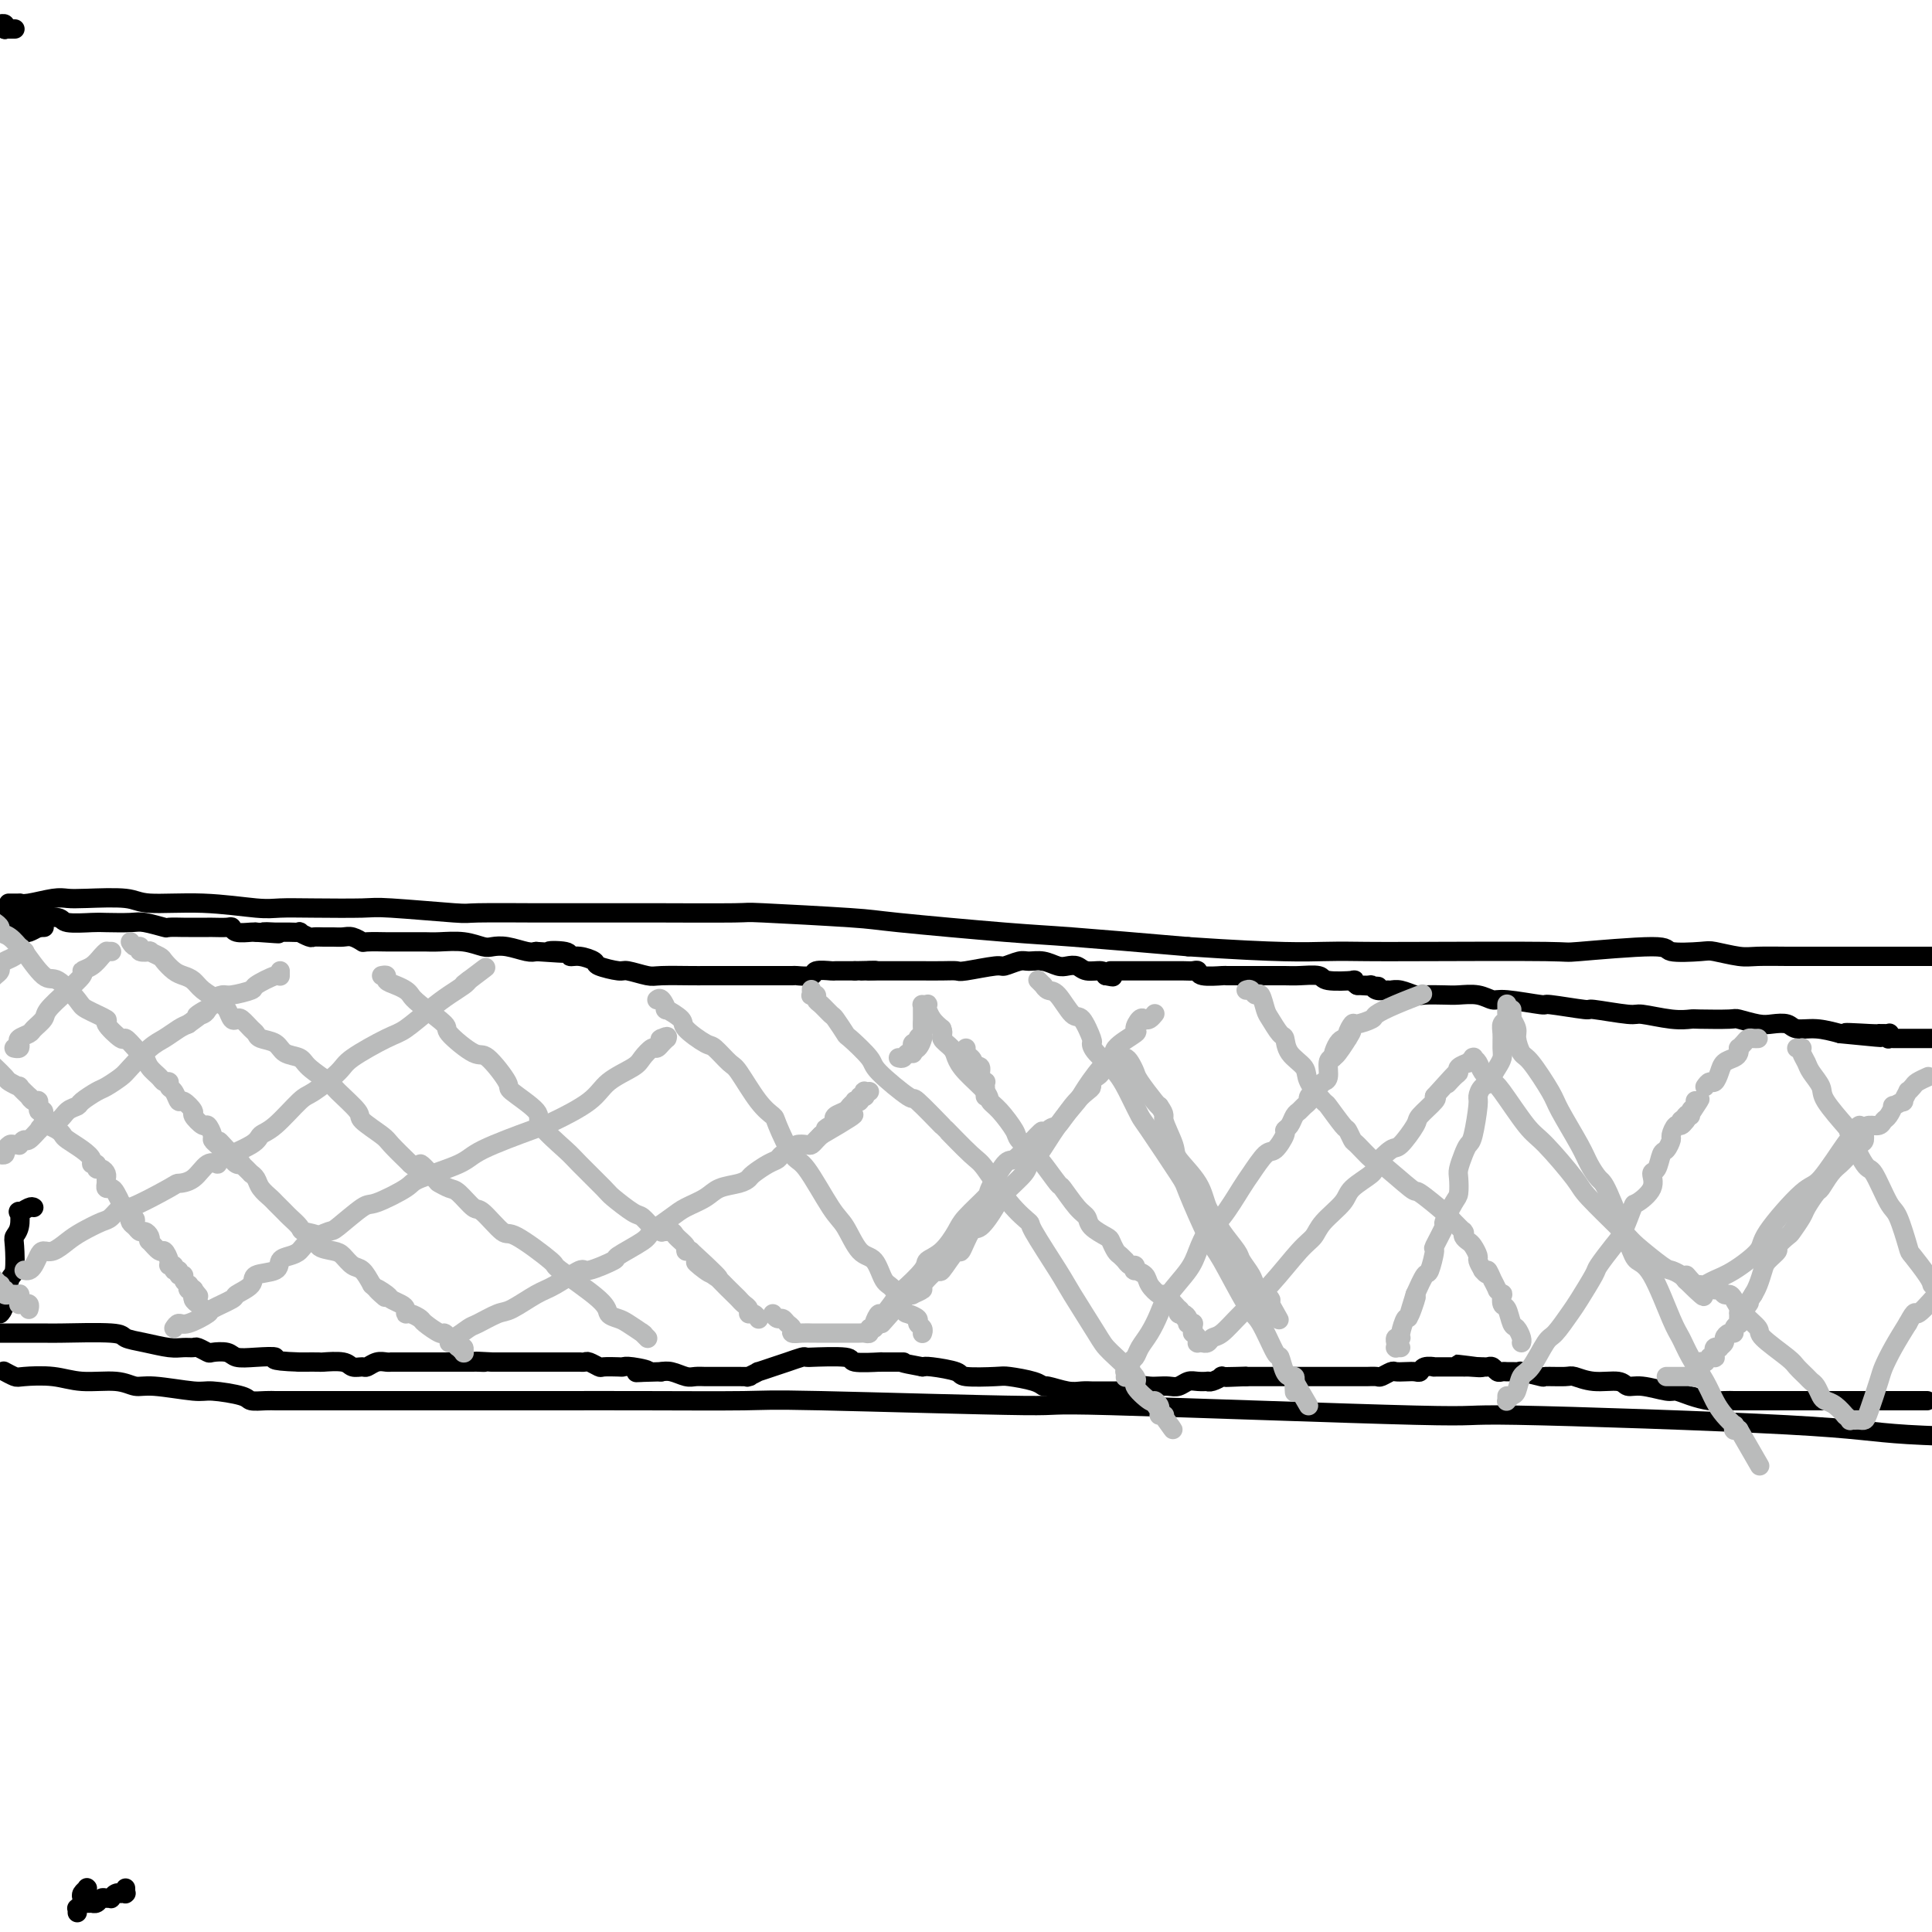 <svg viewBox='0 0 400 400' version='1.1' xmlns='http://www.w3.org/2000/svg' xmlns:xlink='http://www.w3.org/1999/xlink'><g fill='none' stroke='#000000' stroke-width='4' stroke-linecap='round' stroke-linejoin='round'><path d='M16,396c0.002,-0.424 0.004,-0.849 0,-1c-0.004,-0.151 -0.015,-0.029 0,0c0.015,0.029 0.056,-0.033 0,0c-0.056,0.033 -0.207,0.163 0,0c0.207,-0.163 0.774,-0.618 1,-1c0.226,-0.382 0.113,-0.691 0,-1c-0.113,-0.309 -0.226,-0.618 0,-1c0.226,-0.382 0.793,-0.836 1,-1c0.207,-0.164 0.056,-0.037 0,0c-0.056,0.037 -0.015,-0.014 0,0c0.015,0.014 0.004,0.095 0,0c-0.004,-0.095 -0.001,-0.365 0,0c0.001,0.365 0.000,1.366 0,2c-0.000,0.634 -0.000,0.901 0,1c0.000,0.099 0.000,0.028 0,0c-0.000,-0.028 -0.000,-0.014 0,0'/><path d='M18,394c0.250,-0.309 -0.126,-0.082 0,0c0.126,0.082 0.755,0.018 1,0c0.245,-0.018 0.107,0.009 0,0c-0.107,-0.009 -0.182,-0.055 0,0c0.182,0.055 0.623,0.212 1,0c0.377,-0.212 0.692,-0.793 1,-1c0.308,-0.207 0.608,-0.041 1,0c0.392,0.041 0.874,-0.041 1,0c0.126,0.041 -0.106,0.207 0,0c0.106,-0.207 0.550,-0.788 1,-1c0.450,-0.212 0.905,-0.056 1,0c0.095,0.056 -0.171,0.011 0,0c0.171,-0.011 0.778,0.011 1,0c0.222,-0.011 0.060,-0.055 0,0c-0.060,0.055 -0.016,0.211 0,0c0.016,-0.211 0.004,-0.788 0,-1c-0.004,-0.212 -0.001,-0.061 0,0c0.001,0.061 0.001,0.030 0,0'/><path d='M0,5c0.000,-0.000 0.000,-0.000 0,0c-0.000,0.000 -0.001,0.000 0,0c0.001,-0.000 0.004,-0.001 0,0c-0.004,0.001 -0.015,0.004 0,0c0.015,-0.004 0.057,-0.015 0,0c-0.057,0.015 -0.211,0.057 0,0c0.211,-0.057 0.789,-0.211 1,0c0.211,0.211 0.057,0.789 0,1c-0.057,0.211 -0.015,0.057 0,0c0.015,-0.057 0.004,-0.015 0,0c-0.004,0.015 -0.001,0.004 0,0c0.001,-0.004 0.001,-0.002 0,0'/><path d='M1,6c0.171,0.155 0.099,0.041 0,0c-0.099,-0.041 -0.224,-0.011 0,0c0.224,0.011 0.796,0.003 1,0c0.204,-0.003 0.041,-0.001 0,0c-0.041,0.001 0.042,0.000 0,0c-0.042,-0.000 -0.207,-0.000 0,0c0.207,0.000 0.788,0.000 1,0c0.212,-0.000 0.057,-0.000 0,0c-0.057,0.000 -0.016,0.000 0,0c0.016,-0.000 0.008,-0.000 0,0'/><path d='M-1,193c0.425,0.000 0.850,0.000 1,0c0.150,-0.000 0.025,-0.000 0,0c-0.025,0.000 0.050,0.000 0,0c-0.050,-0.000 -0.225,-0.000 0,0c0.225,0.000 0.849,0.000 1,0c0.151,-0.000 -0.170,-0.000 0,0c0.170,0.000 0.833,0.000 1,0c0.167,-0.000 -0.162,-0.000 0,0c0.162,0.000 0.816,0.001 1,0c0.184,-0.001 -0.101,-0.004 0,0c0.101,0.004 0.587,0.015 1,0c0.413,-0.015 0.752,-0.057 1,0c0.248,0.057 0.406,0.211 1,0c0.594,-0.211 1.623,-0.789 2,-1c0.377,-0.211 0.101,-0.057 0,0c-0.101,0.057 -0.027,0.015 0,0c0.027,-0.015 0.008,-0.004 0,0c-0.008,0.004 -0.004,0.002 0,0'/><path d='M8,192c1.332,-0.155 0.161,-0.041 0,0c-0.161,0.041 0.687,0.011 1,0c0.313,-0.011 0.089,-0.003 0,0c-0.089,0.003 -0.045,0.002 0,0'/><path d='M7,250c-0.198,-0.134 -0.397,-0.267 -1,0c-0.603,0.267 -1.612,0.936 -2,1c-0.388,0.064 -0.156,-0.476 0,0c0.156,0.476 0.235,1.969 0,3c-0.235,1.031 -0.784,1.599 -1,2c-0.216,0.401 -0.100,0.633 0,2c0.100,1.367 0.184,3.869 0,5c-0.184,1.131 -0.637,0.891 -1,2c-0.363,1.109 -0.636,3.568 -1,5c-0.364,1.432 -0.818,1.838 -1,2c-0.182,0.162 -0.091,0.081 0,0'/><path d='M1,284c-0.205,-0.111 -0.410,-0.222 0,0c0.410,0.222 1.435,0.776 2,1c0.565,0.224 0.668,0.117 2,0c1.332,-0.117 3.891,-0.243 6,0c2.109,0.243 3.766,0.854 6,1c2.234,0.146 5.045,-0.172 7,0c1.955,0.172 3.053,0.833 4,1c0.947,0.167 1.744,-0.162 4,0c2.256,0.162 5.973,0.814 8,1c2.027,0.186 2.364,-0.094 4,0c1.636,0.094 4.572,0.561 6,1c1.428,0.439 1.349,0.850 2,1c0.651,0.150 2.034,0.040 3,0c0.966,-0.040 1.516,-0.011 2,0c0.484,0.011 0.903,0.003 1,0c0.097,-0.003 -0.130,-0.001 0,0c0.130,0.001 0.615,0.000 1,0c0.385,-0.000 0.671,-0.000 1,0c0.329,0.000 0.702,0.000 1,0c0.298,-0.000 0.521,-0.000 1,0c0.479,0.000 1.213,0.000 2,0c0.787,-0.000 1.627,-0.000 2,0c0.373,0.000 0.277,0.000 1,0c0.723,-0.000 2.264,-0.000 4,0c1.736,0.000 3.668,0.000 5,0c1.332,-0.000 2.063,-0.000 3,0c0.937,0.000 2.079,0.000 3,0c0.921,-0.000 1.623,-0.000 2,0c0.377,0.000 0.431,0.000 1,0c0.569,-0.000 1.653,-0.000 3,0c1.347,0.000 2.956,0.000 4,0c1.044,-0.000 1.522,-0.000 2,0'/><path d='M94,290c6.255,-0.000 2.392,-0.000 3,0c0.608,0.000 5.686,0.000 9,0c3.314,-0.000 4.863,-0.001 6,0c1.137,0.001 1.862,0.005 5,0c3.138,-0.005 8.690,-0.017 16,0c7.310,0.017 16.378,0.065 21,0c4.622,-0.065 4.799,-0.243 16,0c11.201,0.243 33.425,0.908 42,1c8.575,0.092 3.499,-0.389 18,0c14.501,0.389 48.579,1.648 63,2c14.421,0.352 9.185,-0.205 21,0c11.815,0.205 40.681,1.171 56,2c15.319,0.829 17.091,1.523 25,2c7.909,0.477 21.954,0.739 36,1'/><path d='M2,187c-0.017,-0.000 -0.033,-0.000 0,0c0.033,0.000 0.117,0.001 0,0c-0.117,-0.001 -0.435,-0.004 0,0c0.435,0.004 1.625,0.015 2,0c0.375,-0.015 -0.063,-0.056 0,0c0.063,0.056 0.629,0.210 2,0c1.371,-0.210 3.547,-0.784 5,-1c1.453,-0.216 2.182,-0.073 3,0c0.818,0.073 1.724,0.076 4,0c2.276,-0.076 5.923,-0.231 8,0c2.077,0.231 2.584,0.846 5,1c2.416,0.154 6.742,-0.155 11,0c4.258,0.155 8.450,0.772 11,1c2.550,0.228 3.459,0.065 5,0c1.541,-0.065 3.716,-0.031 7,0c3.284,0.031 7.678,0.061 10,0c2.322,-0.061 2.572,-0.212 6,0c3.428,0.212 10.035,0.789 13,1c2.965,0.211 2.290,0.057 5,0c2.710,-0.057 8.806,-0.015 12,0c3.194,0.015 3.485,0.004 4,0c0.515,-0.004 1.253,-0.002 5,0c3.747,0.002 10.503,0.004 13,0c2.497,-0.004 0.735,-0.013 4,0c3.265,0.013 11.558,0.049 15,0c3.442,-0.049 2.034,-0.183 6,0c3.966,0.183 13.306,0.682 18,1c4.694,0.318 4.743,0.456 10,1c5.257,0.544 15.723,1.492 22,2c6.277,0.508 8.365,0.574 14,1c5.635,0.426 14.818,1.213 24,2'/><path d='M246,196c19.499,1.310 24.247,1.084 28,1c3.753,-0.084 6.510,-0.027 9,0c2.490,0.027 4.714,0.025 12,0c7.286,-0.025 19.633,-0.073 25,0c5.367,0.073 3.753,0.267 7,0c3.247,-0.267 11.356,-0.996 15,-1c3.644,-0.004 2.825,0.717 4,1c1.175,0.283 4.345,0.128 6,0c1.655,-0.128 1.796,-0.231 3,0c1.204,0.231 3.470,0.794 5,1c1.530,0.206 2.324,0.055 4,0c1.676,-0.055 4.235,-0.015 6,0c1.765,0.015 2.735,0.004 4,0c1.265,-0.004 2.825,-0.001 5,0c2.175,0.001 4.967,0.000 7,0c2.033,-0.000 3.308,-0.000 5,0c1.692,0.000 3.802,0.000 5,0c1.198,-0.000 1.485,-0.000 2,0c0.515,0.000 1.257,0.000 2,0'/><path d='M1,189c0.301,0.423 0.602,0.845 1,1c0.398,0.155 0.893,0.041 1,0c0.107,-0.041 -0.174,-0.011 0,0c0.174,0.011 0.803,0.003 1,0c0.197,-0.003 -0.038,-0.002 0,0c0.038,0.002 0.349,0.004 1,0c0.651,-0.004 1.641,-0.015 2,0c0.359,0.015 0.085,0.057 1,0c0.915,-0.057 3.019,-0.211 4,0c0.981,0.211 0.841,0.788 2,1c1.159,0.212 3.618,0.061 5,0c1.382,-0.061 1.688,-0.030 3,0c1.312,0.030 3.630,0.061 5,0c1.370,-0.061 1.790,-0.212 3,0c1.210,0.212 3.208,0.789 4,1c0.792,0.211 0.378,0.057 1,0c0.622,-0.057 2.279,-0.015 3,0c0.721,0.015 0.504,0.004 1,0c0.496,-0.004 1.703,-0.001 2,0c0.297,0.001 -0.316,0.001 0,0c0.316,-0.001 1.563,-0.001 2,0c0.437,0.001 0.066,0.004 0,0c-0.066,-0.004 0.175,-0.015 1,0c0.825,0.015 2.235,0.057 3,0c0.765,-0.057 0.884,-0.211 1,0c0.116,0.211 0.227,0.789 1,1c0.773,0.211 2.208,0.057 3,0c0.792,-0.057 0.941,-0.016 1,0c0.059,0.016 0.030,0.008 0,0'/><path d='M53,193c8.373,0.619 3.305,0.166 2,0c-1.305,-0.166 1.152,-0.044 2,0c0.848,0.044 0.088,0.012 0,0c-0.088,-0.012 0.496,-0.003 1,0c0.504,0.003 0.928,0.001 1,0c0.072,-0.001 -0.207,-0.001 0,0c0.207,0.001 0.900,0.004 1,0c0.100,-0.004 -0.391,-0.015 0,0c0.391,0.015 1.666,0.057 2,0c0.334,-0.057 -0.272,-0.211 0,0c0.272,0.211 1.424,0.789 2,1c0.576,0.211 0.577,0.056 1,0c0.423,-0.056 1.270,-0.011 2,0c0.730,0.011 1.344,-0.011 2,0c0.656,0.011 1.354,0.056 2,0c0.646,-0.056 1.239,-0.211 2,0c0.761,0.211 1.688,0.789 2,1c0.312,0.211 0.009,0.057 1,0c0.991,-0.057 3.277,-0.015 4,0c0.723,0.015 -0.116,0.004 0,0c0.116,-0.004 1.187,-0.001 2,0c0.813,0.001 1.368,-0.001 2,0c0.632,0.001 1.342,0.004 2,0c0.658,-0.004 1.264,-0.015 2,0c0.736,0.015 1.602,0.056 3,0c1.398,-0.056 3.326,-0.207 5,0c1.674,0.207 3.092,0.774 4,1c0.908,0.226 1.305,0.112 2,0c0.695,-0.112 1.687,-0.223 3,0c1.313,0.223 2.947,0.778 4,1c1.053,0.222 1.527,0.111 2,0'/><path d='M111,197c9.481,0.636 4.184,0.226 3,0c-1.184,-0.226 1.746,-0.268 3,0c1.254,0.268 0.833,0.846 1,1c0.167,0.154 0.920,-0.118 2,0c1.080,0.118 2.485,0.624 3,1c0.515,0.376 0.140,0.623 1,1c0.860,0.377 2.955,0.886 4,1c1.045,0.114 1.040,-0.166 2,0c0.960,0.166 2.884,0.776 4,1c1.116,0.224 1.422,0.060 3,0c1.578,-0.060 4.426,-0.016 6,0c1.574,0.016 1.873,0.004 3,0c1.127,-0.004 3.080,-0.001 4,0c0.920,0.001 0.806,0.000 1,0c0.194,-0.000 0.695,-0.000 1,0c0.305,0.000 0.414,0.000 1,0c0.586,-0.000 1.648,-0.000 2,0c0.352,0.000 -0.006,0.000 0,0c0.006,-0.000 0.376,-0.000 1,0c0.624,0.000 1.503,0.000 2,0c0.497,-0.000 0.614,-0.000 1,0c0.386,0.000 1.043,0.001 1,0c-0.043,-0.001 -0.785,-0.004 0,0c0.785,0.004 3.097,0.015 4,0c0.903,-0.015 0.397,-0.057 1,0c0.603,0.057 2.316,0.211 3,0c0.684,-0.211 0.341,-0.789 1,-1c0.659,-0.211 2.321,-0.057 3,0c0.679,0.057 0.375,0.015 1,0c0.625,-0.015 2.179,-0.004 3,0c0.821,0.004 0.911,0.002 1,0'/><path d='M177,201c7.105,-0.155 3.368,-0.041 2,0c-1.368,0.041 -0.367,0.011 0,0c0.367,-0.011 0.098,-0.003 0,0c-0.098,0.003 -0.026,0.001 0,0c0.026,-0.001 0.008,-0.000 0,0c-0.008,0.000 -0.004,0.000 0,0'/><path d='M180,201c0.032,0.000 0.065,0.000 0,0c-0.065,-0.000 -0.227,-0.000 0,0c0.227,0.000 0.845,0.000 1,0c0.155,-0.000 -0.151,-0.000 0,0c0.151,0.000 0.760,0.000 1,0c0.240,-0.000 0.111,-0.000 0,0c-0.111,0.000 -0.202,0.000 0,0c0.202,-0.000 0.699,-0.000 1,0c0.301,0.000 0.405,0.000 1,0c0.595,-0.000 1.679,-0.000 2,0c0.321,0.000 -0.122,0.000 0,0c0.122,-0.000 0.807,-0.000 1,0c0.193,0.000 -0.108,0.000 0,0c0.108,-0.000 0.624,-0.000 1,0c0.376,0.000 0.610,0.001 1,0c0.390,-0.001 0.935,-0.004 2,0c1.065,0.004 2.651,0.016 4,0c1.349,-0.016 2.463,-0.061 3,0c0.537,0.061 0.499,0.227 2,0c1.501,-0.227 4.540,-0.846 6,-1c1.460,-0.154 1.339,0.159 2,0c0.661,-0.159 2.102,-0.788 3,-1c0.898,-0.212 1.252,-0.005 2,0c0.748,0.005 1.890,-0.191 3,0c1.110,0.191 2.189,0.768 3,1c0.811,0.232 1.356,0.117 2,0c0.644,-0.117 1.389,-0.238 2,0c0.611,0.238 1.088,0.833 2,1c0.912,0.167 2.261,-0.095 3,0c0.739,0.095 0.870,0.548 1,1'/><path d='M229,202c2.242,0.464 1.347,0.124 1,0c-0.347,-0.124 -0.145,-0.033 0,0c0.145,0.033 0.235,0.009 0,0c-0.235,-0.009 -0.794,-0.002 -1,0c-0.206,0.002 -0.059,0.001 0,0c0.059,-0.001 0.029,-0.000 0,0'/><path d='M230,201c-0.001,0.000 -0.001,0.000 0,0c0.001,-0.000 0.004,-0.000 0,0c-0.004,0.000 -0.015,0.000 0,0c0.015,-0.000 0.056,-0.000 0,0c-0.056,0.000 -0.209,0.000 0,0c0.209,-0.000 0.779,-0.000 1,0c0.221,0.000 0.092,0.000 0,0c-0.092,-0.000 -0.148,-0.000 0,0c0.148,0.000 0.500,0.000 1,0c0.500,-0.000 1.149,-0.000 2,0c0.851,0.000 1.905,0.000 3,0c1.095,-0.000 2.231,-0.001 3,0c0.769,0.001 1.173,0.004 2,0c0.827,-0.004 2.079,-0.015 3,0c0.921,0.015 1.512,0.057 2,0c0.488,-0.057 0.874,-0.211 1,0c0.126,0.211 -0.008,0.789 1,1c1.008,0.211 3.157,0.057 4,0c0.843,-0.057 0.380,-0.015 1,0c0.620,0.015 2.323,0.004 3,0c0.677,-0.004 0.329,-0.001 1,0c0.671,0.001 2.362,-0.001 3,0c0.638,0.001 0.222,0.004 1,0c0.778,-0.004 2.749,-0.015 4,0c1.251,0.015 1.781,0.056 3,0c1.219,-0.056 3.128,-0.208 4,0c0.872,0.208 0.708,0.777 2,1c1.292,0.223 4.040,0.098 5,0c0.960,-0.098 0.131,-0.171 0,0c-0.131,0.171 0.434,0.585 1,1'/><path d='M281,204c8.070,0.460 2.743,0.109 1,0c-1.743,-0.109 0.096,0.024 1,0c0.904,-0.024 0.874,-0.203 1,0c0.126,0.203 0.408,0.790 1,1c0.592,0.210 1.493,0.042 2,0c0.507,-0.042 0.618,0.041 1,0c0.382,-0.041 1.035,-0.207 2,0c0.965,0.207 2.243,0.786 3,1c0.757,0.214 0.994,0.061 2,0c1.006,-0.061 2.782,-0.032 4,0c1.218,0.032 1.880,0.065 3,0c1.120,-0.065 2.700,-0.229 4,0c1.300,0.229 2.322,0.850 3,1c0.678,0.150 1.012,-0.171 3,0c1.988,0.171 5.629,0.835 7,1c1.371,0.165 0.471,-0.167 2,0c1.529,0.167 5.486,0.833 7,1c1.514,0.167 0.584,-0.165 2,0c1.416,0.165 5.176,0.829 7,1c1.824,0.171 1.712,-0.150 3,0c1.288,0.150 3.978,0.771 6,1c2.022,0.229 3.378,0.065 4,0c0.622,-0.065 0.511,-0.031 2,0c1.489,0.031 4.577,0.060 6,0c1.423,-0.060 1.181,-0.208 2,0c0.819,0.208 2.700,0.773 4,1c1.300,0.227 2.020,0.116 3,0c0.980,-0.116 2.222,-0.237 3,0c0.778,0.237 1.094,0.833 2,1c0.906,0.167 2.402,-0.095 4,0c1.598,0.095 3.299,0.548 5,1'/><path d='M381,214c15.704,1.547 4.964,0.413 2,0c-2.964,-0.413 1.847,-0.107 4,0c2.153,0.107 1.648,0.015 2,0c0.352,-0.015 1.561,0.049 2,0c0.439,-0.049 0.106,-0.209 0,0c-0.106,0.209 0.013,0.788 0,1c-0.013,0.212 -0.158,0.057 0,0c0.158,-0.057 0.619,-0.015 1,0c0.381,0.015 0.683,0.004 1,0c0.317,-0.004 0.648,-0.001 1,0c0.352,0.001 0.724,0.000 1,0c0.276,-0.000 0.455,-0.000 1,0c0.545,0.000 1.454,0.000 2,0c0.546,-0.000 0.727,-0.000 1,0c0.273,0.000 0.636,0.000 1,0'/><path d='M399,290c-0.415,0.000 -0.830,0.000 -1,0c-0.170,0.000 -0.096,0.000 0,0c0.096,0.000 0.214,0.000 0,0c-0.214,0.000 -0.760,0.000 -1,0c-0.240,0.000 -0.173,0.000 0,0c0.173,0.000 0.451,0.000 0,0c-0.451,0.000 -1.631,0.000 -2,0c-0.369,0.000 0.075,0.000 0,0c-0.075,0.000 -0.668,0.000 -1,0c-0.332,0.000 -0.402,0.000 -1,0c-0.598,0.000 -1.722,0.000 -2,0c-0.278,0.000 0.292,0.000 0,0c-0.292,0.000 -1.445,0.000 -2,0c-0.555,-0.000 -0.511,0.000 -1,0c-0.489,0.000 -1.511,0.000 -2,0c-0.489,0.000 -0.445,0.000 -1,0c-0.555,0.000 -1.711,0.000 -2,0c-0.289,0.000 0.288,0.000 0,0c-0.288,0.000 -1.439,0.000 -2,0c-0.561,0.000 -0.530,0.000 -1,0c-0.470,0.000 -1.439,0.000 -2,0c-0.561,0.000 -0.714,0.000 -1,0c-0.286,0.000 -0.705,0.000 -1,0c-0.295,0.000 -0.467,0.000 -1,0c-0.533,0.000 -1.428,0.000 -2,0c-0.572,0.000 -0.822,0.000 -1,0c-0.178,0.000 -0.282,0.000 -1,0c-0.718,0.000 -2.048,0.000 -3,0c-0.952,0.000 -1.526,0.000 -2,0c-0.474,0.000 -0.850,0.000 -1,0c-0.150,0.000 -0.075,0.000 0,0'/><path d='M365,290c-5.483,0.000 -2.189,0.000 -1,0c1.189,-0.000 0.273,-0.000 0,0c-0.273,0.000 0.096,0.000 0,0c-0.096,-0.000 -0.658,-0.000 -1,0c-0.342,0.000 -0.464,0.001 -1,0c-0.536,-0.001 -1.487,-0.003 -2,0c-0.513,0.003 -0.589,0.011 -1,0c-0.411,-0.011 -1.157,-0.040 -2,0c-0.843,0.040 -1.783,0.150 -3,0c-1.217,-0.150 -2.711,-0.561 -4,-1c-1.289,-0.439 -2.373,-0.906 -3,-1c-0.627,-0.094 -0.796,0.186 -2,0c-1.204,-0.186 -3.443,-0.838 -5,-1c-1.557,-0.162 -2.431,0.167 -3,0c-0.569,-0.167 -0.833,-0.830 -2,-1c-1.167,-0.170 -3.237,0.152 -5,0c-1.763,-0.152 -3.220,-0.776 -4,-1c-0.780,-0.224 -0.883,-0.046 -2,0c-1.117,0.046 -3.248,-0.040 -4,0c-0.752,0.040 -0.124,0.207 -1,0c-0.876,-0.207 -3.257,-0.788 -4,-1c-0.743,-0.212 0.152,-0.056 0,0c-0.152,0.056 -1.350,0.011 -2,0c-0.650,-0.011 -0.752,0.011 -1,0c-0.248,-0.011 -0.644,-0.056 -1,0c-0.356,0.056 -0.674,0.211 -1,0c-0.326,-0.211 -0.662,-0.789 -1,-1c-0.338,-0.211 -0.678,-0.057 -1,0c-0.322,0.057 -0.625,0.015 -1,0c-0.375,-0.015 -0.821,-0.004 -1,0c-0.179,0.004 -0.089,0.002 0,0'/><path d='M306,283c-8.998,-1.083 -1.994,-0.290 0,0c1.994,0.290 -1.021,0.078 -2,0c-0.979,-0.078 0.080,-0.021 0,0c-0.080,0.021 -1.298,0.006 -2,0c-0.702,-0.006 -0.888,-0.003 -1,0c-0.112,0.003 -0.148,0.004 -1,0c-0.852,-0.004 -2.518,-0.015 -3,0c-0.482,0.015 0.219,0.057 0,0c-0.219,-0.057 -1.358,-0.211 -2,0c-0.642,0.211 -0.787,0.788 -1,1c-0.213,0.212 -0.495,0.061 -1,0c-0.505,-0.061 -1.233,-0.030 -2,0c-0.767,0.030 -1.571,0.061 -2,0c-0.429,-0.061 -0.481,-0.212 -1,0c-0.519,0.212 -1.505,0.789 -2,1c-0.495,0.211 -0.498,0.057 -1,0c-0.502,-0.057 -1.504,-0.015 -2,0c-0.496,0.015 -0.485,0.004 -1,0c-0.515,-0.004 -1.556,-0.001 -2,0c-0.444,0.001 -0.293,0.000 -1,0c-0.707,-0.000 -2.273,-0.000 -3,0c-0.727,0.000 -0.614,0.000 -1,0c-0.386,-0.000 -1.270,-0.000 -2,0c-0.730,0.000 -1.307,0.000 -2,0c-0.693,-0.000 -1.503,-0.000 -2,0c-0.497,0.000 -0.680,0.000 -1,0c-0.320,-0.000 -0.776,-0.000 -1,0c-0.224,0.000 -0.215,0.000 -1,0c-0.785,-0.000 -2.365,-0.000 -3,0c-0.635,0.000 -0.324,0.000 -1,0c-0.676,-0.000 -2.338,-0.000 -4,0'/><path d='M258,285c-7.642,0.311 -2.748,0.087 -1,0c1.748,-0.087 0.349,-0.037 -1,0c-1.349,0.037 -2.647,0.062 -3,0c-0.353,-0.062 0.239,-0.213 0,0c-0.239,0.213 -1.310,0.788 -2,1c-0.690,0.212 -1.000,0.061 -1,0c-0.000,-0.061 0.309,-0.030 0,0c-0.309,0.030 -1.238,0.061 -2,0c-0.762,-0.061 -1.359,-0.212 -2,0c-0.641,0.212 -1.326,0.788 -2,1c-0.674,0.212 -1.336,0.061 -2,0c-0.664,-0.061 -1.328,-0.030 -2,0c-0.672,0.030 -1.350,0.061 -2,0c-0.650,-0.061 -1.271,-0.212 -2,0c-0.729,0.212 -1.565,0.789 -2,1c-0.435,0.211 -0.469,0.057 -1,0c-0.531,-0.057 -1.559,-0.015 -2,0c-0.441,0.015 -0.294,0.005 -1,0c-0.706,-0.005 -2.266,-0.005 -3,0c-0.734,0.005 -0.641,0.016 -1,0c-0.359,-0.016 -1.171,-0.060 -2,0c-0.829,0.060 -1.675,0.223 -3,0c-1.325,-0.223 -3.127,-0.830 -4,-1c-0.873,-0.170 -0.816,0.099 -1,0c-0.184,-0.099 -0.609,-0.565 -2,-1c-1.391,-0.435 -3.749,-0.838 -5,-1c-1.251,-0.162 -1.396,-0.082 -3,0c-1.604,0.082 -4.667,0.166 -6,0c-1.333,-0.166 -0.936,-0.583 -2,-1c-1.064,-0.417 -3.590,-0.833 -5,-1c-1.410,-0.167 -1.705,-0.083 -2,0'/><path d='M191,283c-5.516,-1.000 -4.306,-1.000 -4,-1c0.306,-0.000 -0.291,-0.000 -1,0c-0.709,0.000 -1.529,0.001 -2,0c-0.471,-0.001 -0.592,-0.004 -1,0c-0.408,0.004 -1.103,0.015 -1,0c0.103,-0.015 1.003,-0.057 0,0c-1.003,0.057 -3.908,0.212 -5,0c-1.092,-0.212 -0.371,-0.790 -2,-1c-1.629,-0.210 -5.608,-0.053 -7,0c-1.392,0.053 -0.195,0.003 0,0c0.195,-0.003 -0.611,0.042 -1,0c-0.389,-0.042 -0.361,-0.170 -1,0c-0.639,0.170 -1.944,0.638 -3,1c-1.056,0.362 -1.863,0.619 -3,1c-1.137,0.381 -2.604,0.887 -3,1c-0.396,0.113 0.279,-0.166 0,0c-0.279,0.166 -1.513,0.776 -2,1c-0.487,0.224 -0.226,0.060 0,0c0.226,-0.060 0.417,-0.016 0,0c-0.417,0.016 -1.443,0.004 -2,0c-0.557,-0.004 -0.646,-0.001 -1,0c-0.354,0.001 -0.973,0.000 -1,0c-0.027,-0.000 0.536,-0.000 0,0c-0.536,0.000 -2.173,0.001 -3,0c-0.827,-0.001 -0.844,-0.004 -1,0c-0.156,0.004 -0.452,0.015 -1,0c-0.548,-0.015 -1.349,-0.057 -2,0c-0.651,0.057 -1.154,0.211 -2,0c-0.846,-0.211 -2.035,-0.788 -3,-1c-0.965,-0.212 -1.704,-0.061 -2,0c-0.296,0.061 -0.148,0.030 0,0'/><path d='M137,284c-8.883,0.215 -4.090,0.254 -3,0c1.090,-0.254 -1.524,-0.799 -3,-1c-1.476,-0.201 -1.814,-0.058 -2,0c-0.186,0.058 -0.221,0.030 -1,0c-0.779,-0.030 -2.304,-0.060 -3,0c-0.696,0.060 -0.565,0.212 -1,0c-0.435,-0.212 -1.436,-0.789 -2,-1c-0.564,-0.211 -0.691,-0.057 -1,0c-0.309,0.057 -0.800,0.015 -1,0c-0.200,-0.015 -0.108,-0.004 0,0c0.108,0.004 0.233,0.001 0,0c-0.233,-0.001 -0.823,-0.000 -1,0c-0.177,0.000 0.059,0.000 0,0c-0.059,-0.000 -0.412,-0.000 -1,0c-0.588,0.000 -1.411,0.000 -2,0c-0.589,-0.000 -0.946,-0.000 -1,0c-0.054,0.000 0.193,0.000 0,0c-0.193,-0.000 -0.826,-0.000 -1,0c-0.174,0.000 0.112,0.000 0,0c-0.112,-0.000 -0.622,-0.000 -1,0c-0.378,0.000 -0.625,0.000 -1,0c-0.375,-0.000 -0.879,-0.000 -1,0c-0.121,0.000 0.140,0.000 0,0c-0.140,-0.000 -0.681,-0.000 -1,0c-0.319,0.000 -0.414,0.000 -1,0c-0.586,-0.000 -1.662,-0.000 -2,0c-0.338,0.000 0.061,0.000 0,0c-0.061,-0.000 -0.583,-0.000 -1,0c-0.417,0.000 -0.728,0.000 -1,0c-0.272,-0.000 -0.506,0.000 -1,0c-0.494,0.000 -1.247,0.000 -2,0'/><path d='M102,282c-5.818,-0.309 -2.863,-0.083 -2,0c0.863,0.083 -0.367,0.022 -1,0c-0.633,-0.022 -0.670,-0.006 -1,0c-0.330,0.006 -0.953,0.002 -2,0c-1.047,-0.002 -2.518,-0.000 -3,0c-0.482,0.000 0.026,0.000 0,0c-0.026,-0.000 -0.585,-0.000 -1,0c-0.415,0.000 -0.685,0.000 -1,0c-0.315,-0.000 -0.676,-0.000 -1,0c-0.324,0.000 -0.612,0.000 -1,0c-0.388,-0.000 -0.877,-0.000 -1,0c-0.123,0.000 0.121,0.000 0,0c-0.121,-0.000 -0.606,-0.000 -1,0c-0.394,0.000 -0.697,0.000 -1,0c-0.303,-0.000 -0.606,-0.000 -1,0c-0.394,0.000 -0.880,0.000 -1,0c-0.120,-0.000 0.126,-0.000 0,0c-0.126,0.000 -0.625,0.000 -1,0c-0.375,-0.000 -0.628,-0.001 -1,0c-0.372,0.001 -0.863,0.004 -1,0c-0.137,-0.004 0.081,-0.015 0,0c-0.081,0.015 -0.459,0.058 -1,0c-0.541,-0.058 -1.245,-0.215 -2,0c-0.755,0.215 -1.562,0.804 -2,1c-0.438,0.196 -0.507,0.000 -1,0c-0.493,-0.000 -1.410,0.196 -2,0c-0.590,-0.196 -0.851,-0.785 -2,-1c-1.149,-0.215 -3.184,-0.058 -4,0c-0.816,0.058 -0.412,0.016 -1,0c-0.588,-0.016 -2.168,-0.004 -3,0c-0.832,0.004 -0.916,0.002 -1,0'/><path d='M62,282c-7.137,-0.222 -4.981,-0.778 -5,-1c-0.019,-0.222 -2.213,-0.111 -4,0c-1.787,0.111 -3.165,0.222 -4,0c-0.835,-0.222 -1.126,-0.777 -2,-1c-0.874,-0.223 -2.331,-0.112 -3,0c-0.669,0.112 -0.551,0.227 -1,0c-0.449,-0.227 -1.466,-0.796 -2,-1c-0.534,-0.204 -0.585,-0.043 -1,0c-0.415,0.043 -1.195,-0.031 -2,0c-0.805,0.031 -1.635,0.166 -3,0c-1.365,-0.166 -3.267,-0.633 -5,-1c-1.733,-0.367 -3.299,-0.634 -4,-1c-0.701,-0.366 -0.539,-0.830 -3,-1c-2.461,-0.170 -7.546,-0.046 -10,0c-2.454,0.046 -2.276,0.012 -4,0c-1.724,-0.012 -5.349,-0.003 -7,0c-1.651,0.003 -1.329,0.001 -2,0c-0.671,-0.001 -2.336,-0.000 -4,0'/></g>
<g fill='none' stroke='#BABBBB' stroke-width='4' stroke-linecap='round' stroke-linejoin='round'><path d='M-1,191c-0.125,-0.086 -0.250,-0.173 0,0c0.250,0.173 0.876,0.605 1,1c0.124,0.395 -0.255,0.752 0,1c0.255,0.248 1.144,0.389 2,1c0.856,0.611 1.680,1.694 2,2c0.320,0.306 0.138,-0.165 1,1c0.862,1.165 2.769,3.966 4,5c1.231,1.034 1.787,0.302 3,1c1.213,0.698 3.082,2.826 4,4c0.918,1.174 0.885,1.395 2,2c1.115,0.605 3.377,1.594 4,2c0.623,0.406 -0.394,0.227 0,1c0.394,0.773 2.200,2.496 3,3c0.800,0.504 0.595,-0.213 1,0c0.405,0.213 1.422,1.356 2,2c0.578,0.644 0.718,0.789 1,1c0.282,0.211 0.707,0.486 1,1c0.293,0.514 0.456,1.265 1,2c0.544,0.735 1.469,1.452 2,2c0.531,0.548 0.667,0.925 1,1c0.333,0.075 0.861,-0.154 1,0c0.139,0.154 -0.112,0.689 0,1c0.112,0.311 0.589,0.396 1,1c0.411,0.604 0.758,1.725 1,2c0.242,0.275 0.379,-0.296 1,0c0.621,0.296 1.725,1.459 2,2c0.275,0.541 -0.281,0.460 0,1c0.281,0.540 1.398,1.703 2,2c0.602,0.297 0.687,-0.271 1,0c0.313,0.271 0.853,1.381 1,2c0.147,0.619 -0.101,0.748 0,1c0.101,0.252 0.550,0.626 1,1'/><path d='M45,237c7.298,7.073 2.544,1.755 1,0c-1.544,-1.755 0.122,0.051 1,1c0.878,0.949 0.967,1.039 1,1c0.033,-0.039 0.009,-0.206 0,0c-0.009,0.206 -0.003,0.786 0,1c0.003,0.214 0.004,0.061 0,0c-0.004,-0.061 -0.011,-0.030 0,0c0.011,0.030 0.041,0.060 0,0c-0.041,-0.060 -0.152,-0.209 0,0c0.152,0.209 0.566,0.778 1,1c0.434,0.222 0.886,0.097 1,0c0.114,-0.097 -0.110,-0.167 0,0c0.110,0.167 0.553,0.572 1,1c0.447,0.428 0.897,0.878 1,1c0.103,0.122 -0.142,-0.085 0,0c0.142,0.085 0.672,0.460 1,1c0.328,0.540 0.454,1.243 1,2c0.546,0.757 1.513,1.569 2,2c0.487,0.431 0.495,0.483 1,1c0.505,0.517 1.506,1.500 2,2c0.494,0.500 0.480,0.519 1,1c0.520,0.481 1.575,1.425 2,2c0.425,0.575 0.221,0.783 1,1c0.779,0.217 2.540,0.444 3,1c0.460,0.556 -0.382,1.443 0,2c0.382,0.557 1.989,0.785 3,1c1.011,0.215 1.426,0.419 2,1c0.574,0.581 1.308,1.541 2,2c0.692,0.459 1.340,0.417 2,1c0.660,0.583 1.330,1.792 2,3'/><path d='M77,266c5.064,4.665 1.725,1.827 1,1c-0.725,-0.827 1.164,0.357 2,1c0.836,0.643 0.618,0.746 1,1c0.382,0.254 1.363,0.660 2,1c0.637,0.340 0.928,0.615 1,1c0.072,0.385 -0.075,0.882 0,1c0.075,0.118 0.373,-0.141 1,0c0.627,0.141 1.582,0.682 2,1c0.418,0.318 0.297,0.414 1,1c0.703,0.586 2.230,1.664 3,2c0.770,0.336 0.785,-0.069 1,0c0.215,0.069 0.632,0.611 1,1c0.368,0.389 0.687,0.626 1,1c0.313,0.374 0.620,0.885 1,1c0.380,0.115 0.834,-0.166 1,0c0.166,0.166 0.046,0.777 0,1c-0.046,0.223 -0.016,0.056 0,0c0.016,-0.056 0.018,-0.001 0,0c-0.018,0.001 -0.056,-0.051 0,0c0.056,0.051 0.207,0.206 0,0c-0.207,-0.206 -0.774,-0.773 -1,-1c-0.226,-0.227 -0.113,-0.113 0,0'/><path d='M27,195c0.292,0.452 0.584,0.905 1,1c0.416,0.095 0.956,-0.167 1,0c0.044,0.167 -0.406,0.765 0,1c0.406,0.235 1.670,0.108 2,0c0.330,-0.108 -0.274,-0.198 0,0c0.274,0.198 1.424,0.682 2,1c0.576,0.318 0.576,0.469 1,1c0.424,0.531 1.273,1.441 2,2c0.727,0.559 1.332,0.766 2,1c0.668,0.234 1.397,0.495 2,1c0.603,0.505 1.079,1.253 2,2c0.921,0.747 2.289,1.493 3,2c0.711,0.507 0.767,0.775 1,1c0.233,0.225 0.643,0.407 1,1c0.357,0.593 0.659,1.598 1,2c0.341,0.402 0.719,0.202 1,0c0.281,-0.202 0.463,-0.406 1,0c0.537,0.406 1.427,1.422 2,2c0.573,0.578 0.829,0.718 1,1c0.171,0.282 0.256,0.707 1,1c0.744,0.293 2.147,0.453 3,1c0.853,0.547 1.157,1.481 2,2c0.843,0.519 2.227,0.622 3,1c0.773,0.378 0.935,1.031 2,2c1.065,0.969 3.031,2.256 4,3c0.969,0.744 0.940,0.946 2,2c1.060,1.054 3.209,2.959 4,4c0.791,1.041 0.222,1.217 1,2c0.778,0.783 2.902,2.172 4,3c1.098,0.828 1.171,1.094 2,2c0.829,0.906 2.415,2.453 4,4'/><path d='M85,241c3.838,3.233 1.933,0.317 2,0c0.067,-0.317 2.105,1.965 3,3c0.895,1.035 0.646,0.823 1,1c0.354,0.177 1.310,0.742 2,1c0.690,0.258 1.114,0.208 2,1c0.886,0.792 2.236,2.427 3,3c0.764,0.573 0.943,0.085 2,1c1.057,0.915 2.991,3.232 4,4c1.009,0.768 1.092,-0.012 3,1c1.908,1.012 5.642,3.815 7,5c1.358,1.185 0.340,0.750 2,2c1.660,1.250 5.997,4.185 8,6c2.003,1.815 1.672,2.511 2,3c0.328,0.489 1.316,0.771 2,1c0.684,0.229 1.063,0.405 2,1c0.937,0.595 2.433,1.609 3,2c0.567,0.391 0.204,0.157 0,0c-0.204,-0.157 -0.251,-0.238 0,0c0.251,0.238 0.799,0.796 1,1c0.201,0.204 0.054,0.055 0,0c-0.054,-0.055 -0.014,-0.015 0,0c0.014,0.015 0.004,0.004 0,0c-0.004,-0.004 -0.001,-0.001 0,0c0.001,0.001 0.000,0.000 0,0c-0.000,-0.000 -0.000,-0.000 0,0'/><path d='M79,202c0.469,-0.089 0.938,-0.179 1,0c0.062,0.179 -0.282,0.626 0,1c0.282,0.374 1.191,0.675 2,1c0.809,0.325 1.519,0.675 2,1c0.481,0.325 0.734,0.624 1,1c0.266,0.376 0.544,0.828 2,2c1.456,1.172 4.090,3.064 5,4c0.910,0.936 0.095,0.916 1,2c0.905,1.084 3.530,3.270 5,4c1.470,0.730 1.787,0.002 3,1c1.213,0.998 3.323,3.720 4,5c0.677,1.280 -0.079,1.116 1,2c1.079,0.884 3.991,2.815 5,4c1.009,1.185 0.113,1.625 1,3c0.887,1.375 3.558,3.686 5,5c1.442,1.314 1.656,1.632 3,3c1.344,1.368 3.817,3.786 5,5c1.183,1.214 1.076,1.226 2,2c0.924,0.774 2.878,2.312 4,3c1.122,0.688 1.411,0.528 2,1c0.589,0.472 1.479,1.576 2,2c0.521,0.424 0.674,0.166 1,0c0.326,-0.166 0.827,-0.241 1,0c0.173,0.241 0.020,0.799 0,1c-0.020,0.201 0.093,0.046 0,0c-0.093,-0.046 -0.394,0.016 0,0c0.394,-0.016 1.481,-0.109 2,0c0.519,0.109 0.469,0.421 1,1c0.531,0.579 1.643,1.425 2,2c0.357,0.575 -0.041,0.879 0,1c0.041,0.121 0.520,0.061 1,0'/><path d='M143,259c10.325,9.452 4.136,4.582 2,3c-2.136,-1.582 -0.219,0.125 1,1c1.219,0.875 1.741,0.917 2,1c0.259,0.083 0.255,0.207 1,1c0.745,0.793 2.237,2.255 3,3c0.763,0.745 0.796,0.773 1,1c0.204,0.227 0.580,0.653 1,1c0.420,0.347 0.883,0.615 1,1c0.117,0.385 -0.112,0.888 0,1c0.112,0.112 0.566,-0.166 1,0c0.434,0.166 0.848,0.777 1,1c0.152,0.223 0.041,0.060 0,0c-0.041,-0.060 -0.011,-0.016 0,0c0.011,0.016 0.003,0.005 0,0c-0.003,-0.005 -0.002,-0.002 0,0'/><path d='M136,207c0.285,-0.240 0.570,-0.480 1,0c0.430,0.480 1.005,1.681 1,2c-0.005,0.319 -0.589,-0.243 0,0c0.589,0.243 2.350,1.291 3,2c0.650,0.709 0.189,1.078 1,2c0.811,0.922 2.895,2.396 4,3c1.105,0.604 1.232,0.337 2,1c0.768,0.663 2.179,2.256 3,3c0.821,0.744 1.053,0.638 2,2c0.947,1.362 2.611,4.194 4,6c1.389,1.806 2.504,2.588 3,3c0.496,0.412 0.373,0.453 1,2c0.627,1.547 2.005,4.600 3,6c0.995,1.400 1.607,1.146 3,3c1.393,1.854 3.566,5.817 5,8c1.434,2.183 2.127,2.585 3,4c0.873,1.415 1.926,3.844 3,5c1.074,1.156 2.170,1.041 3,2c0.830,0.959 1.393,2.992 2,4c0.607,1.008 1.258,0.991 2,2c0.742,1.009 1.576,3.044 2,4c0.424,0.956 0.439,0.834 1,1c0.561,0.166 1.667,0.619 2,1c0.333,0.381 -0.107,0.691 0,1c0.107,0.309 0.761,0.619 1,1c0.239,0.381 0.064,0.834 0,1c-0.064,0.166 -0.017,0.045 0,0c0.017,-0.045 0.005,-0.013 0,0c-0.005,0.013 -0.002,0.006 0,0'/><path d='M168,205c-0.008,-0.111 -0.017,-0.223 0,0c0.017,0.223 0.059,0.779 0,1c-0.059,0.221 -0.219,0.105 0,0c0.219,-0.105 0.817,-0.199 1,0c0.183,0.199 -0.048,0.692 0,1c0.048,0.308 0.377,0.433 1,1c0.623,0.567 1.541,1.577 2,2c0.459,0.423 0.461,0.259 1,1c0.539,0.741 1.617,2.386 2,3c0.383,0.614 0.073,0.198 1,1c0.927,0.802 3.090,2.822 4,4c0.910,1.178 0.565,1.512 2,3c1.435,1.488 4.650,4.129 6,5c1.350,0.871 0.835,-0.028 2,1c1.165,1.028 4.012,3.982 5,5c0.988,1.018 0.119,0.098 1,1c0.881,0.902 3.514,3.625 5,5c1.486,1.375 1.827,1.401 3,3c1.173,1.599 3.179,4.772 5,7c1.821,2.228 3.458,3.510 4,4c0.542,0.490 -0.010,0.187 1,2c1.010,1.813 3.583,5.743 5,8c1.417,2.257 1.680,2.840 3,5c1.320,2.160 3.699,5.897 5,8c1.301,2.103 1.525,2.573 3,4c1.475,1.427 4.203,3.811 5,5c0.797,1.189 -0.336,1.183 0,2c0.336,0.817 2.142,2.456 3,3c0.858,0.544 0.770,-0.007 1,0c0.230,0.007 0.780,0.574 1,1c0.220,0.426 0.110,0.713 0,1'/><path d='M240,292c5.565,7.751 1.477,2.130 0,0c-1.477,-2.130 -0.342,-0.767 0,0c0.342,0.767 -0.108,0.938 0,1c0.108,0.062 0.775,0.017 1,0c0.225,-0.017 0.009,-0.004 0,0c-0.009,0.004 0.190,0.001 0,0c-0.190,-0.001 -0.769,-0.000 -1,0c-0.231,0.000 -0.116,0.000 0,0'/><path d='M215,203c-0.009,-0.009 -0.017,-0.017 0,0c0.017,0.017 0.060,0.061 0,0c-0.060,-0.061 -0.221,-0.227 0,0c0.221,0.227 0.826,0.846 1,1c0.174,0.154 -0.081,-0.159 0,0c0.081,0.159 0.499,0.789 1,1c0.501,0.211 1.087,0.003 2,1c0.913,0.997 2.154,3.200 3,4c0.846,0.800 1.297,0.197 2,1c0.703,0.803 1.658,3.011 2,4c0.342,0.989 0.071,0.759 0,1c-0.071,0.241 0.060,0.953 1,2c0.940,1.047 2.690,2.428 4,4c1.310,1.572 2.179,3.335 3,5c0.821,1.665 1.592,3.234 2,4c0.408,0.766 0.452,0.730 2,3c1.548,2.270 4.599,6.846 6,9c1.401,2.154 1.151,1.885 2,4c0.849,2.115 2.798,6.613 4,9c1.202,2.387 1.656,2.661 3,5c1.344,2.339 3.578,6.742 5,9c1.422,2.258 2.031,2.370 3,4c0.969,1.630 2.297,4.777 3,6c0.703,1.223 0.781,0.523 1,1c0.219,0.477 0.581,2.131 1,3c0.419,0.869 0.896,0.955 1,1c0.104,0.045 -0.164,0.051 0,0c0.164,-0.051 0.761,-0.157 1,0c0.239,0.157 0.119,0.579 0,1'/><path d='M268,286c5.724,9.892 1.534,2.623 0,0c-1.534,-2.623 -0.411,-0.600 0,0c0.411,0.600 0.111,-0.223 0,0c-0.111,0.223 -0.032,1.492 0,2c0.032,0.508 0.016,0.254 0,0'/><path d='M258,205c0.333,-0.135 0.666,-0.270 1,0c0.334,0.270 0.671,0.945 1,1c0.329,0.055 0.652,-0.509 1,0c0.348,0.509 0.721,2.093 1,3c0.279,0.907 0.464,1.138 1,2c0.536,0.862 1.423,2.354 2,3c0.577,0.646 0.845,0.447 1,1c0.155,0.553 0.196,1.857 1,3c0.804,1.143 2.370,2.125 3,3c0.630,0.875 0.326,1.644 1,3c0.674,1.356 2.328,3.299 3,4c0.672,0.701 0.363,0.160 1,1c0.637,0.840 2.220,3.060 3,4c0.780,0.940 0.757,0.601 1,1c0.243,0.399 0.752,1.537 1,2c0.248,0.463 0.233,0.250 1,1c0.767,0.750 2.314,2.463 3,3c0.686,0.537 0.511,-0.103 2,1c1.489,1.103 4.641,3.949 6,5c1.359,1.051 0.924,0.306 2,1c1.076,0.694 3.662,2.826 5,4c1.338,1.174 1.430,1.389 2,2c0.570,0.611 1.620,1.617 2,2c0.380,0.383 0.090,0.143 0,0c-0.090,-0.143 0.018,-0.189 0,0c-0.018,0.189 -0.163,0.613 0,1c0.163,0.387 0.635,0.736 1,1c0.365,0.264 0.624,0.442 1,1c0.376,0.558 0.871,1.496 1,2c0.129,0.504 -0.106,0.572 0,1c0.106,0.428 0.553,1.214 1,2'/><path d='M307,263c1.399,1.726 0.896,0.041 1,0c0.104,-0.041 0.816,1.563 1,2c0.184,0.437 -0.161,-0.291 0,0c0.161,0.291 0.827,1.602 1,2c0.173,0.398 -0.147,-0.117 0,0c0.147,0.117 0.760,0.865 1,1c0.240,0.135 0.105,-0.344 0,0c-0.105,0.344 -0.182,1.510 0,2c0.182,0.490 0.623,0.303 1,1c0.377,0.697 0.689,2.278 1,3c0.311,0.722 0.619,0.586 1,1c0.381,0.414 0.834,1.379 1,2c0.166,0.621 0.044,0.898 0,1c-0.044,0.102 -0.012,0.027 0,0c0.012,-0.027 0.003,-0.007 0,0c-0.003,0.007 -0.001,0.002 0,0c0.001,-0.002 0.000,-0.001 0,0'/><path d='M313,209c-0.009,0.296 -0.017,0.592 0,1c0.017,0.408 0.060,0.929 0,1c-0.060,0.071 -0.223,-0.308 0,0c0.223,0.308 0.830,1.304 1,2c0.170,0.696 -0.098,1.092 0,2c0.098,0.908 0.562,2.329 1,3c0.438,0.671 0.852,0.591 2,2c1.148,1.409 3.032,4.308 4,6c0.968,1.692 1.020,2.179 2,4c0.980,1.821 2.889,4.977 4,7c1.111,2.023 1.424,2.913 2,4c0.576,1.087 1.416,2.371 2,3c0.584,0.629 0.912,0.602 2,3c1.088,2.398 2.935,7.222 4,10c1.065,2.778 1.348,3.512 2,4c0.652,0.488 1.673,0.731 3,3c1.327,2.269 2.960,6.564 4,9c1.040,2.436 1.485,3.012 2,4c0.515,0.988 1.098,2.388 2,4c0.902,1.612 2.122,3.436 3,5c0.878,1.564 1.412,2.868 2,4c0.588,1.132 1.229,2.093 2,3c0.771,0.907 1.671,1.760 2,2c0.329,0.240 0.088,-0.132 0,0c-0.088,0.132 -0.024,0.767 0,1c0.024,0.233 0.009,0.062 0,0c-0.009,-0.062 -0.013,-0.017 0,0c0.013,0.017 0.042,0.004 0,0c-0.042,-0.004 -0.155,-0.001 0,0c0.155,0.001 0.577,0.001 1,0'/><path d='M360,296c7.500,13.000 3.750,6.500 0,0'/><path d='M372,217c0.416,0.017 0.831,0.034 1,0c0.169,-0.034 0.091,-0.119 0,0c-0.091,0.119 -0.196,0.441 0,1c0.196,0.559 0.694,1.355 1,2c0.306,0.645 0.419,1.137 1,2c0.581,0.863 1.630,2.096 2,3c0.370,0.904 0.062,1.480 1,3c0.938,1.520 3.123,3.984 4,5c0.877,1.016 0.447,0.586 1,2c0.553,1.414 2.089,4.674 3,6c0.911,1.326 1.198,0.720 2,2c0.802,1.280 2.120,4.447 3,6c0.880,1.553 1.321,1.491 2,3c0.679,1.509 1.594,4.590 2,6c0.406,1.410 0.302,1.149 1,2c0.698,0.851 2.200,2.815 3,4c0.800,1.185 0.900,1.593 1,2'/><path d='M-1,221c-0.214,-0.205 -0.427,-0.411 0,0c0.427,0.411 1.495,1.438 2,2c0.505,0.562 0.446,0.657 1,1c0.554,0.343 1.720,0.933 2,1c0.280,0.067 -0.327,-0.391 0,0c0.327,0.391 1.589,1.629 2,2c0.411,0.371 -0.030,-0.127 0,0c0.030,0.127 0.529,0.878 1,1c0.471,0.122 0.913,-0.385 1,0c0.087,0.385 -0.180,1.661 0,2c0.180,0.339 0.808,-0.260 1,0c0.192,0.260 -0.052,1.378 0,2c0.052,0.622 0.401,0.747 1,1c0.599,0.253 1.446,0.635 2,1c0.554,0.365 0.813,0.715 1,1c0.187,0.285 0.303,0.506 1,1c0.697,0.494 1.976,1.261 3,2c1.024,0.739 1.794,1.451 2,2c0.206,0.549 -0.151,0.935 0,1c0.151,0.065 0.811,-0.190 1,0c0.189,0.190 -0.093,0.824 0,1c0.093,0.176 0.560,-0.107 1,0c0.440,0.107 0.853,0.602 1,1c0.147,0.398 0.028,0.697 0,1c-0.028,0.303 0.035,0.611 0,1c-0.035,0.389 -0.168,0.860 0,1c0.168,0.140 0.637,-0.050 1,0c0.363,0.050 0.619,0.339 1,1c0.381,0.661 0.886,1.693 1,2c0.114,0.307 -0.161,-0.110 0,0c0.161,0.110 0.760,0.746 1,1c0.240,0.254 0.120,0.127 0,0'/><path d='M26,250c4.117,4.649 0.910,1.770 0,1c-0.910,-0.770 0.477,0.568 1,1c0.523,0.432 0.181,-0.043 0,0c-0.181,0.043 -0.203,0.602 0,1c0.203,0.398 0.629,0.633 1,1c0.371,0.367 0.686,0.867 1,1c0.314,0.133 0.627,-0.100 1,0c0.373,0.100 0.807,0.533 1,1c0.193,0.467 0.147,0.969 0,1c-0.147,0.031 -0.394,-0.408 0,0c0.394,0.408 1.430,1.663 2,2c0.570,0.337 0.673,-0.245 1,0c0.327,0.245 0.876,1.319 1,2c0.124,0.681 -0.178,0.971 0,1c0.178,0.029 0.836,-0.203 1,0c0.164,0.203 -0.167,0.842 0,1c0.167,0.158 0.833,-0.164 1,0c0.167,0.164 -0.165,0.813 0,1c0.165,0.187 0.828,-0.090 1,0c0.172,0.090 -0.146,0.546 0,1c0.146,0.454 0.757,0.906 1,1c0.243,0.094 0.118,-0.171 0,0c-0.118,0.171 -0.227,0.778 0,1c0.227,0.222 0.792,0.060 1,0c0.208,-0.060 0.059,-0.017 0,0c-0.059,0.017 -0.030,0.009 0,0'/><path d='M40,267c2.166,2.625 0.581,0.689 0,0c-0.581,-0.689 -0.156,-0.129 0,0c0.156,0.129 0.045,-0.173 0,0c-0.045,0.173 -0.022,0.820 0,1c0.022,0.180 0.044,-0.106 0,0c-0.044,0.106 -0.156,0.603 0,1c0.156,0.397 0.578,0.695 1,1c0.422,0.305 0.845,0.618 1,1c0.155,0.382 0.041,0.835 0,1c-0.041,0.165 -0.011,0.044 0,0c0.011,-0.044 0.003,-0.012 0,0c-0.003,0.012 -0.001,0.003 0,0c0.001,-0.003 0.000,-0.001 0,0c-0.000,0.001 -0.000,0.000 0,0'/><path d='M-1,265c-0.111,-0.122 -0.222,-0.244 0,0c0.222,0.244 0.777,0.854 1,1c0.223,0.146 0.115,-0.171 0,0c-0.115,0.171 -0.237,0.830 0,1c0.237,0.170 0.834,-0.151 1,0c0.166,0.151 -0.099,0.772 0,1c0.099,0.228 0.561,0.061 1,0c0.439,-0.061 0.853,-0.016 1,0c0.147,0.016 0.025,0.004 0,0c-0.025,-0.004 0.046,0.002 0,0c-0.046,-0.002 -0.208,-0.011 0,0c0.208,0.011 0.787,0.041 1,0c0.213,-0.041 0.061,-0.155 0,0c-0.061,0.155 -0.030,0.577 0,1c0.030,0.423 0.060,0.846 0,1c-0.060,0.154 -0.208,0.040 0,0c0.208,-0.040 0.774,-0.007 1,0c0.226,0.007 0.113,-0.012 0,0c-0.113,0.012 -0.226,0.056 0,0c0.226,-0.056 0.793,-0.211 1,0c0.207,0.211 0.056,0.788 0,1c-0.056,0.212 -0.016,0.061 0,0c0.016,-0.061 0.008,-0.030 0,0'/><path d='M5,197c0.118,-0.006 0.235,-0.013 0,0c-0.235,0.013 -0.823,0.045 -1,0c-0.177,-0.045 0.059,-0.167 0,0c-0.059,0.167 -0.411,0.622 -1,1c-0.589,0.378 -1.415,0.679 -2,1c-0.585,0.321 -0.930,0.663 -1,1c-0.070,0.337 0.135,0.668 0,1c-0.135,0.332 -0.610,0.666 -1,1c-0.390,0.334 -0.695,0.667 -1,1'/><path d='M23,197c-0.030,-0.000 -0.060,-0.001 0,0c0.060,0.001 0.210,0.002 0,0c-0.210,-0.002 -0.780,-0.008 -1,0c-0.220,0.008 -0.092,0.030 0,0c0.092,-0.030 0.147,-0.112 0,0c-0.147,0.112 -0.495,0.419 -1,1c-0.505,0.581 -1.166,1.435 -2,2c-0.834,0.565 -1.842,0.841 -2,1c-0.158,0.159 0.534,0.202 0,1c-0.534,0.798 -2.294,2.350 -3,3c-0.706,0.650 -0.359,0.398 -1,1c-0.641,0.602 -2.270,2.059 -3,3c-0.730,0.941 -0.560,1.365 -1,2c-0.440,0.635 -1.490,1.480 -2,2c-0.510,0.520 -0.480,0.714 -1,1c-0.520,0.286 -1.589,0.665 -2,1c-0.411,0.335 -0.163,0.626 0,1c0.163,0.374 0.240,0.832 0,1c-0.240,0.168 -0.796,0.045 -1,0c-0.204,-0.045 -0.055,-0.012 0,0c0.055,0.012 0.015,0.003 0,0c-0.015,-0.003 -0.004,-0.001 0,0c0.004,0.001 0.001,0.000 0,0c-0.001,-0.000 -0.001,-0.000 0,0'/><path d='M0,239c-0.001,-0.000 -0.001,-0.000 0,0c0.001,0.000 0.004,0.001 0,0c-0.004,-0.001 -0.015,-0.004 0,0c0.015,0.004 0.056,0.016 0,0c-0.056,-0.016 -0.208,-0.061 0,0c0.208,0.061 0.776,0.227 1,0c0.224,-0.227 0.102,-0.846 0,-1c-0.102,-0.154 -0.186,0.156 0,0c0.186,-0.156 0.642,-0.778 1,-1c0.358,-0.222 0.620,-0.043 1,0c0.380,0.043 0.880,-0.049 1,0c0.120,0.049 -0.140,0.238 0,0c0.140,-0.238 0.680,-0.904 1,-1c0.320,-0.096 0.421,0.379 1,0c0.579,-0.379 1.635,-1.611 2,-2c0.365,-0.389 0.038,0.064 0,0c-0.038,-0.064 0.211,-0.646 1,-1c0.789,-0.354 2.116,-0.480 3,-1c0.884,-0.520 1.324,-1.434 2,-2c0.676,-0.566 1.589,-0.785 2,-1c0.411,-0.215 0.321,-0.426 1,-1c0.679,-0.574 2.128,-1.512 3,-2c0.872,-0.488 1.167,-0.525 2,-1c0.833,-0.475 2.205,-1.388 3,-2c0.795,-0.612 1.014,-0.924 2,-2c0.986,-1.076 2.738,-2.917 4,-4c1.262,-1.083 2.032,-1.407 3,-2c0.968,-0.593 2.134,-1.455 3,-2c0.866,-0.545 1.433,-0.772 2,-1'/><path d='M39,212c6.438,-4.642 3.032,-2.746 2,-2c-1.032,0.746 0.310,0.341 1,0c0.690,-0.341 0.727,-0.617 1,-1c0.273,-0.383 0.780,-0.872 1,-1c0.220,-0.128 0.151,0.106 0,0c-0.151,-0.106 -0.384,-0.552 0,-1c0.384,-0.448 1.385,-0.898 2,-1c0.615,-0.102 0.844,0.145 2,0c1.156,-0.145 3.238,-0.683 4,-1c0.762,-0.317 0.204,-0.411 1,-1c0.796,-0.589 2.945,-1.671 4,-2c1.055,-0.329 1.015,0.094 1,0c-0.015,-0.094 -0.004,-0.705 0,-1c0.004,-0.295 0.001,-0.275 0,0c-0.001,0.275 -0.000,0.805 0,1c0.000,0.195 0.000,0.056 0,0c-0.000,-0.056 -0.000,-0.028 0,0'/><path d='M5,263c0.335,0.062 0.669,0.123 1,0c0.331,-0.123 0.658,-0.431 1,-1c0.342,-0.569 0.698,-1.398 1,-2c0.302,-0.602 0.550,-0.978 1,-1c0.450,-0.022 1.103,0.308 2,0c0.897,-0.308 2.038,-1.254 3,-2c0.962,-0.746 1.746,-1.292 3,-2c1.254,-0.708 2.978,-1.577 4,-2c1.022,-0.423 1.343,-0.400 2,-1c0.657,-0.600 1.649,-1.822 2,-2c0.351,-0.178 0.061,0.687 2,0c1.939,-0.687 6.107,-2.926 8,-4c1.893,-1.074 1.510,-0.983 2,-1c0.490,-0.017 1.851,-0.144 3,-1c1.149,-0.856 2.086,-2.443 3,-3c0.914,-0.557 1.807,-0.085 2,0c0.193,0.085 -0.313,-0.215 1,-1c1.313,-0.785 4.446,-2.053 6,-3c1.554,-0.947 1.530,-1.573 2,-2c0.470,-0.427 1.434,-0.654 3,-2c1.566,-1.346 3.736,-3.811 5,-5c1.264,-1.189 1.624,-1.104 3,-2c1.376,-0.896 3.768,-2.775 5,-4c1.232,-1.225 1.305,-1.798 3,-3c1.695,-1.202 5.011,-3.033 7,-4c1.989,-0.967 2.652,-1.071 4,-2c1.348,-0.929 3.382,-2.682 5,-4c1.618,-1.318 2.820,-2.201 4,-3c1.180,-0.799 2.337,-1.514 3,-2c0.663,-0.486 0.831,-0.743 1,-1'/><path d='M97,203c6.962,-5.260 1.865,-1.409 0,0c-1.865,1.409 -0.500,0.378 0,0c0.500,-0.378 0.135,-0.102 0,0c-0.135,0.102 -0.038,0.029 0,0c0.038,-0.029 0.019,-0.015 0,0'/><path d='M36,275c0.318,-0.479 0.636,-0.958 1,-1c0.364,-0.042 0.774,0.355 2,0c1.226,-0.355 3.268,-1.460 4,-2c0.732,-0.540 0.154,-0.516 1,-1c0.846,-0.484 3.117,-1.477 4,-2c0.883,-0.523 0.379,-0.578 1,-1c0.621,-0.422 2.368,-1.212 3,-2c0.632,-0.788 0.148,-1.572 1,-2c0.852,-0.428 3.041,-0.498 4,-1c0.959,-0.502 0.688,-1.434 1,-2c0.312,-0.566 1.207,-0.764 2,-1c0.793,-0.236 1.484,-0.509 2,-1c0.516,-0.491 0.858,-1.201 2,-2c1.142,-0.799 3.084,-1.688 4,-2c0.916,-0.312 0.806,-0.046 2,-1c1.194,-0.954 3.692,-3.126 5,-4c1.308,-0.874 1.424,-0.448 3,-1c1.576,-0.552 4.610,-2.081 6,-3c1.390,-0.919 1.134,-1.228 3,-2c1.866,-0.772 5.854,-2.008 8,-3c2.146,-0.992 2.448,-1.738 5,-3c2.552,-1.262 7.352,-3.038 10,-4c2.648,-0.962 3.142,-1.111 5,-2c1.858,-0.889 5.079,-2.519 7,-4c1.921,-1.481 2.542,-2.812 4,-4c1.458,-1.188 3.753,-2.231 5,-3c1.247,-0.769 1.445,-1.264 2,-2c0.555,-0.736 1.468,-1.713 2,-2c0.532,-0.287 0.682,0.115 1,0c0.318,-0.115 0.805,-0.747 1,-1c0.195,-0.253 0.097,-0.126 0,0'/><path d='M137,216c2.322,-2.083 0.626,-1.290 0,-1c-0.626,0.290 -0.182,0.078 0,0c0.182,-0.078 0.101,-0.021 0,0c-0.101,0.021 -0.223,0.006 0,0c0.223,-0.006 0.792,-0.001 1,0c0.208,0.001 0.056,0.000 0,0c-0.056,-0.000 -0.015,-0.000 0,0c0.015,0.000 0.004,0.000 0,0c-0.004,-0.000 -0.001,-0.000 0,0c0.001,0.000 0.000,0.000 0,0c-0.000,-0.000 -0.000,-0.000 0,0'/><path d='M93,278c-0.031,-0.479 -0.062,-0.959 0,-1c0.062,-0.041 0.216,0.356 1,0c0.784,-0.356 2.198,-1.464 3,-2c0.802,-0.536 0.992,-0.498 2,-1c1.008,-0.502 2.835,-1.544 4,-2c1.165,-0.456 1.670,-0.327 3,-1c1.330,-0.673 3.486,-2.149 5,-3c1.514,-0.851 2.387,-1.077 4,-2c1.613,-0.923 3.967,-2.545 5,-3c1.033,-0.455 0.746,0.255 2,0c1.254,-0.255 4.048,-1.476 5,-2c0.952,-0.524 0.063,-0.353 1,-1c0.937,-0.647 3.700,-2.112 5,-3c1.300,-0.888 1.137,-1.197 2,-2c0.863,-0.803 2.752,-2.099 4,-3c1.248,-0.901 1.854,-1.408 3,-2c1.146,-0.592 2.830,-1.271 4,-2c1.170,-0.729 1.826,-1.509 3,-2c1.174,-0.491 2.868,-0.695 4,-1c1.132,-0.305 1.703,-0.712 2,-1c0.297,-0.288 0.321,-0.458 1,-1c0.679,-0.542 2.012,-1.455 3,-2c0.988,-0.545 1.630,-0.721 2,-1c0.370,-0.279 0.466,-0.663 1,-1c0.534,-0.337 1.505,-0.629 2,-1c0.495,-0.371 0.515,-0.821 1,-1c0.485,-0.179 1.437,-0.087 2,0c0.563,0.087 0.739,0.168 1,0c0.261,-0.168 0.609,-0.584 1,-1c0.391,-0.416 0.826,-0.833 1,-1c0.174,-0.167 0.087,-0.083 0,0'/><path d='M170,235c12.306,-7.118 4.572,-3.413 2,-2c-2.572,1.413 0.017,0.533 1,0c0.983,-0.533 0.358,-0.721 0,-1c-0.358,-0.279 -0.451,-0.649 0,-1c0.451,-0.351 1.445,-0.681 2,-1c0.555,-0.319 0.669,-0.625 1,-1c0.331,-0.375 0.877,-0.818 1,-1c0.123,-0.182 -0.177,-0.102 0,0c0.177,0.102 0.832,0.224 1,0c0.168,-0.224 -0.151,-0.796 0,-1c0.151,-0.204 0.771,-0.041 1,0c0.229,0.041 0.065,-0.042 0,0c-0.065,0.042 -0.031,0.207 0,0c0.031,-0.207 0.060,-0.788 0,-1c-0.060,-0.212 -0.208,-0.057 0,0c0.208,0.057 0.774,0.016 1,0c0.226,-0.016 0.113,-0.008 0,0'/><path d='M186,219c0.362,0.099 0.724,0.198 1,0c0.276,-0.198 0.466,-0.694 1,-1c0.534,-0.306 1.411,-0.422 2,-1c0.589,-0.578 0.890,-1.619 1,-2c0.110,-0.381 0.030,-0.103 0,0c-0.030,0.103 -0.008,0.029 0,0c0.008,-0.029 0.004,-0.015 0,0'/><path d='M239,210c0.088,-0.109 0.176,-0.218 0,0c-0.176,0.218 -0.618,0.764 -1,1c-0.382,0.236 -0.706,0.164 -1,0c-0.294,-0.164 -0.557,-0.418 -1,0c-0.443,0.418 -1.065,1.509 -1,2c0.065,0.491 0.816,0.383 0,1c-0.816,0.617 -3.200,1.959 -4,3c-0.800,1.041 -0.016,1.781 0,2c0.016,0.219 -0.737,-0.082 -2,1c-1.263,1.082 -3.036,3.546 -4,5c-0.964,1.454 -1.120,1.896 -2,3c-0.880,1.104 -2.484,2.869 -4,5c-1.516,2.131 -2.943,4.627 -4,6c-1.057,1.373 -1.743,1.623 -2,2c-0.257,0.377 -0.085,0.881 -1,2c-0.915,1.119 -2.918,2.852 -4,4c-1.082,1.148 -1.243,1.711 -2,3c-0.757,1.289 -2.109,3.303 -3,4c-0.891,0.697 -1.321,0.075 -2,1c-0.679,0.925 -1.605,3.397 -2,4c-0.395,0.603 -0.258,-0.663 -1,0c-0.742,0.663 -2.364,3.253 -3,4c-0.636,0.747 -0.285,-0.350 -1,0c-0.715,0.350 -2.497,2.147 -3,3c-0.503,0.853 0.273,0.764 0,1c-0.273,0.236 -1.593,0.799 -2,1c-0.407,0.201 0.101,0.040 0,0c-0.101,-0.040 -0.811,0.041 -1,0c-0.189,-0.041 0.141,-0.203 0,0c-0.141,0.203 -0.755,0.772 -1,1c-0.245,0.228 -0.123,0.114 0,0'/><path d='M187,269c-8.271,9.370 -2.948,3.295 -1,1c1.948,-2.295 0.522,-0.811 0,0c-0.522,0.811 -0.140,0.949 0,1c0.140,0.051 0.038,0.014 0,0c-0.038,-0.014 -0.011,-0.004 0,0c0.011,0.004 0.005,0.002 0,0'/><path d='M233,285c-0.009,0.120 -0.017,0.239 0,0c0.017,-0.239 0.060,-0.837 0,-1c-0.060,-0.163 -0.224,0.109 0,0c0.224,-0.109 0.836,-0.597 1,-1c0.164,-0.403 -0.121,-0.719 0,-1c0.121,-0.281 0.649,-0.527 1,-1c0.351,-0.473 0.524,-1.172 1,-2c0.476,-0.828 1.254,-1.785 2,-3c0.746,-1.215 1.459,-2.689 2,-4c0.541,-1.311 0.909,-2.458 2,-4c1.091,-1.542 2.905,-3.477 4,-5c1.095,-1.523 1.471,-2.632 2,-4c0.529,-1.368 1.209,-2.994 2,-4c0.791,-1.006 1.692,-1.391 3,-3c1.308,-1.609 3.024,-4.442 4,-6c0.976,-1.558 1.213,-1.843 2,-3c0.787,-1.157 2.123,-3.188 3,-4c0.877,-0.812 1.296,-0.406 2,-1c0.704,-0.594 1.694,-2.186 2,-3c0.306,-0.814 -0.073,-0.848 0,-1c0.073,-0.152 0.598,-0.422 1,-1c0.402,-0.578 0.680,-1.463 1,-2c0.320,-0.537 0.681,-0.725 1,-1c0.319,-0.275 0.596,-0.638 1,-1c0.404,-0.362 0.935,-0.725 1,-1c0.065,-0.275 -0.337,-0.462 0,-1c0.337,-0.538 1.414,-1.426 2,-2c0.586,-0.574 0.683,-0.834 1,-1c0.317,-0.166 0.855,-0.237 1,-1c0.145,-0.763 -0.101,-2.218 0,-3c0.101,-0.782 0.551,-0.891 1,-1'/><path d='M276,219c6.912,-10.330 2.693,-3.154 1,-1c-1.693,2.154 -0.859,-0.714 0,-2c0.859,-1.286 1.744,-0.989 2,-1c0.256,-0.011 -0.116,-0.331 0,-1c0.116,-0.669 0.721,-1.687 1,-2c0.279,-0.313 0.233,0.081 1,0c0.767,-0.081 2.346,-0.635 3,-1c0.654,-0.365 0.381,-0.541 1,-1c0.619,-0.459 2.128,-1.200 4,-2c1.872,-0.800 4.106,-1.657 5,-2c0.894,-0.343 0.447,-0.171 0,0'/><path d='M312,208c-0.000,0.032 -0.000,0.064 0,0c0.000,-0.064 0.001,-0.224 0,0c-0.001,0.224 -0.004,0.833 0,1c0.004,0.167 0.015,-0.108 0,0c-0.015,0.108 -0.057,0.599 0,1c0.057,0.401 0.212,0.712 0,1c-0.212,0.288 -0.792,0.552 -1,1c-0.208,0.448 -0.046,1.079 0,2c0.046,0.921 -0.024,2.131 0,3c0.024,0.869 0.144,1.398 0,2c-0.144,0.602 -0.550,1.279 -1,2c-0.450,0.721 -0.943,1.488 -1,2c-0.057,0.512 0.321,0.771 0,1c-0.321,0.229 -1.343,0.428 -2,1c-0.657,0.572 -0.949,1.517 -1,2c-0.051,0.483 0.140,0.504 0,2c-0.140,1.496 -0.612,4.469 -1,6c-0.388,1.531 -0.692,1.622 -1,2c-0.308,0.378 -0.620,1.043 -1,2c-0.380,0.957 -0.828,2.205 -1,3c-0.172,0.795 -0.068,1.137 0,2c0.068,0.863 0.102,2.246 0,3c-0.102,0.754 -0.338,0.877 -1,2c-0.662,1.123 -1.750,3.244 -2,4c-0.250,0.756 0.337,0.147 0,1c-0.337,0.853 -1.599,3.168 -2,4c-0.401,0.832 0.057,0.182 0,1c-0.057,0.818 -0.631,3.105 -1,4c-0.369,0.895 -0.534,0.399 -1,1c-0.466,0.601 -1.233,2.301 -2,4'/><path d='M293,268c-2.890,9.331 -0.616,2.658 0,1c0.616,-1.658 -0.427,1.698 -1,3c-0.573,1.302 -0.675,0.549 -1,1c-0.325,0.451 -0.872,2.107 -1,3c-0.128,0.893 0.162,1.023 0,1c-0.162,-0.023 -0.775,-0.198 -1,0c-0.225,0.198 -0.060,0.771 0,1c0.060,0.229 0.016,0.114 0,0c-0.016,-0.114 -0.005,-0.227 0,0c0.005,0.227 0.005,0.793 0,1c-0.005,0.207 -0.015,0.056 0,0c0.015,-0.056 0.056,-0.015 0,0c-0.056,0.015 -0.207,0.004 0,0c0.207,-0.004 0.774,-0.001 1,0c0.226,0.001 0.113,0.001 0,0'/><path d='M312,289c0.000,0.423 0.000,0.845 0,1c-0.000,0.155 -0.001,0.042 0,0c0.001,-0.042 0.003,-0.015 0,0c-0.003,0.015 -0.012,0.017 0,0c0.012,-0.017 0.044,-0.054 0,0c-0.044,0.054 -0.165,0.197 0,0c0.165,-0.197 0.614,-0.736 1,-1c0.386,-0.264 0.707,-0.253 1,-1c0.293,-0.747 0.558,-2.252 1,-3c0.442,-0.748 1.062,-0.739 2,-2c0.938,-1.261 2.196,-3.792 3,-5c0.804,-1.208 1.155,-1.095 2,-2c0.845,-0.905 2.184,-2.830 3,-4c0.816,-1.170 1.110,-1.584 2,-3c0.890,-1.416 2.375,-3.834 3,-5c0.625,-1.166 0.389,-1.081 1,-2c0.611,-0.919 2.070,-2.843 3,-4c0.930,-1.157 1.330,-1.547 2,-3c0.670,-1.453 1.608,-3.970 2,-5c0.392,-1.030 0.238,-0.574 1,-1c0.762,-0.426 2.442,-1.734 3,-3c0.558,-1.266 -0.004,-2.490 0,-3c0.004,-0.510 0.575,-0.306 1,-1c0.425,-0.694 0.705,-2.285 1,-3c0.295,-0.715 0.605,-0.555 1,-1c0.395,-0.445 0.876,-1.496 1,-2c0.124,-0.504 -0.108,-0.461 0,-1c0.108,-0.539 0.555,-1.660 1,-2c0.445,-0.340 0.889,0.101 1,0c0.111,-0.101 -0.111,-0.743 0,-1c0.111,-0.257 0.556,-0.128 1,0'/><path d='M349,232c5.741,-8.754 1.595,-2.139 0,0c-1.595,2.139 -0.638,-0.198 0,-1c0.638,-0.802 0.955,-0.070 1,0c0.045,0.070 -0.184,-0.521 0,-1c0.184,-0.479 0.781,-0.846 1,-1c0.219,-0.154 0.059,-0.094 0,0c-0.059,0.094 -0.016,0.221 0,0c0.016,-0.221 0.004,-0.791 0,-1c-0.004,-0.209 -0.001,-0.056 0,0c0.001,0.056 0.000,0.015 0,0c-0.000,-0.015 -0.000,-0.004 0,0c0.000,0.004 0.000,0.002 0,0'/><path d='M353,225c0.335,-0.469 0.671,-0.938 1,-1c0.329,-0.062 0.652,0.282 1,0c0.348,-0.282 0.720,-1.190 1,-2c0.280,-0.810 0.466,-1.523 1,-2c0.534,-0.477 1.414,-0.719 2,-1c0.586,-0.281 0.878,-0.601 1,-1c0.122,-0.399 0.074,-0.877 0,-1c-0.074,-0.123 -0.174,0.111 0,0c0.174,-0.111 0.621,-0.566 1,-1c0.379,-0.434 0.689,-0.848 1,-1c0.311,-0.152 0.622,-0.041 1,0c0.378,0.041 0.822,0.012 1,0c0.178,-0.012 0.089,-0.006 0,0'/><path d='M399,223c0.205,-0.092 0.410,-0.184 0,0c-0.410,0.184 -1.435,0.646 -2,1c-0.565,0.354 -0.671,0.602 -1,1c-0.329,0.398 -0.880,0.948 -1,1c-0.120,0.052 0.193,-0.394 0,0c-0.193,0.394 -0.892,1.629 -1,2c-0.108,0.371 0.374,-0.122 0,0c-0.374,0.122 -1.605,0.860 -2,1c-0.395,0.140 0.045,-0.317 0,0c-0.045,0.317 -0.576,1.407 -1,2c-0.424,0.593 -0.740,0.688 -1,1c-0.260,0.312 -0.464,0.842 -1,1c-0.536,0.158 -1.404,-0.056 -2,0c-0.596,0.056 -0.919,0.382 -1,1c-0.081,0.618 0.081,1.527 0,2c-0.081,0.473 -0.406,0.510 -1,1c-0.594,0.490 -1.459,1.435 -2,2c-0.541,0.565 -0.760,0.751 -1,1c-0.240,0.249 -0.502,0.560 -1,1c-0.498,0.440 -1.231,1.008 -2,2c-0.769,0.992 -1.572,2.406 -2,3c-0.428,0.594 -0.480,0.368 -1,1c-0.520,0.632 -1.506,2.124 -2,3c-0.494,0.876 -0.495,1.137 -1,2c-0.505,0.863 -1.515,2.329 -2,3c-0.485,0.671 -0.444,0.549 -1,1c-0.556,0.451 -1.707,1.475 -2,2c-0.293,0.525 0.272,0.549 0,1c-0.272,0.451 -1.382,1.327 -2,2c-0.618,0.673 -0.743,1.143 -1,2c-0.257,0.857 -0.645,2.102 -1,3c-0.355,0.898 -0.678,1.449 -1,2'/><path d='M363,268c-3.740,5.671 -1.591,2.848 -1,2c0.591,-0.848 -0.376,0.280 -1,1c-0.624,0.720 -0.903,1.033 -1,1c-0.097,-0.033 -0.011,-0.411 0,0c0.011,0.411 -0.052,1.612 0,2c0.052,0.388 0.220,-0.037 0,0c-0.220,0.037 -0.828,0.534 -1,1c-0.172,0.466 0.094,0.899 0,1c-0.094,0.101 -0.546,-0.130 -1,0c-0.454,0.130 -0.910,0.622 -1,1c-0.090,0.378 0.186,0.641 0,1c-0.186,0.359 -0.835,0.814 -1,1c-0.165,0.186 0.152,0.101 0,0c-0.152,-0.101 -0.773,-0.219 -1,0c-0.227,0.219 -0.060,0.777 0,1c0.060,0.223 0.012,0.113 0,0c-0.012,-0.113 0.012,-0.227 0,0c-0.012,0.227 -0.059,0.797 0,1c0.059,0.203 0.226,0.040 0,0c-0.226,-0.040 -0.844,0.042 -1,0c-0.156,-0.042 0.151,-0.208 0,0c-0.151,0.208 -0.759,0.792 -1,1c-0.241,0.208 -0.116,0.042 0,0c0.116,-0.042 0.224,0.040 0,0c-0.224,-0.040 -0.778,-0.203 -1,0c-0.222,0.203 -0.112,0.772 0,1c0.112,0.228 0.226,0.113 0,0c-0.226,-0.113 -0.793,-0.226 -1,0c-0.207,0.226 -0.056,0.792 0,1c0.056,0.208 0.016,0.060 0,0c-0.016,-0.060 -0.008,-0.030 0,0'/><path d='M351,284c-1.858,2.415 -0.502,0.451 0,0c0.502,-0.451 0.149,0.611 0,1c-0.149,0.389 -0.096,0.104 0,0c0.096,-0.104 0.233,-0.028 0,0c-0.233,0.028 -0.836,0.007 -1,0c-0.164,-0.007 0.110,-0.002 0,0c-0.110,0.002 -0.603,0.001 -1,0c-0.397,-0.001 -0.699,-0.000 -1,0c-0.301,0.000 -0.603,0.000 -1,0c-0.397,-0.000 -0.890,-0.000 -1,0c-0.110,0.000 0.163,0.000 0,0c-0.163,-0.000 -0.761,-0.000 -1,0c-0.239,0.000 -0.120,0.000 0,0'/><path d='M204,227c0.001,-0.445 0.001,-0.889 0,-1c-0.001,-0.111 -0.004,0.112 0,0c0.004,-0.112 0.016,-0.559 0,-1c-0.016,-0.441 -0.061,-0.875 0,-1c0.061,-0.125 0.227,0.060 0,0c-0.227,-0.060 -0.848,-0.363 -1,-1c-0.152,-0.637 0.166,-1.606 0,-2c-0.166,-0.394 -0.815,-0.214 -1,0c-0.185,0.214 0.094,0.460 0,0c-0.094,-0.460 -0.561,-1.626 -1,-2c-0.439,-0.374 -0.850,0.044 -1,0c-0.150,-0.044 -0.040,-0.550 0,-1c0.040,-0.450 0.012,-0.843 0,-1c-0.012,-0.157 -0.006,-0.079 0,0'/><path d='M189,218c-0.001,-0.033 -0.001,-0.065 0,0c0.001,0.065 0.004,0.229 0,0c-0.004,-0.229 -0.016,-0.849 0,-1c0.016,-0.151 0.061,0.166 0,0c-0.061,-0.166 -0.226,-0.817 0,-1c0.226,-0.183 0.845,0.101 1,0c0.155,-0.101 -0.155,-0.585 0,-1c0.155,-0.415 0.773,-0.759 1,-1c0.227,-0.241 0.061,-0.380 0,-1c-0.061,-0.620 -0.016,-1.721 0,-2c0.016,-0.279 0.005,0.265 0,0c-0.005,-0.265 -0.002,-1.339 0,-2c0.002,-0.661 0.004,-0.909 0,-1c-0.004,-0.091 -0.015,-0.025 0,0c0.015,0.025 0.057,0.010 0,0c-0.057,-0.010 -0.211,-0.016 0,0c0.211,0.016 0.788,0.055 1,0c0.212,-0.055 0.059,-0.205 0,0c-0.059,0.205 -0.024,0.765 0,1c0.024,0.235 0.037,0.145 0,0c-0.037,-0.145 -0.125,-0.347 0,0c0.125,0.347 0.464,1.242 1,2c0.536,0.758 1.268,1.379 2,2'/><path d='M195,213c0.509,1.129 -0.217,1.450 0,2c0.217,0.550 1.377,1.327 2,2c0.623,0.673 0.707,1.242 1,2c0.293,0.758 0.793,1.705 2,3c1.207,1.295 3.119,2.936 4,4c0.881,1.064 0.729,1.549 1,2c0.271,0.451 0.963,0.867 2,2c1.037,1.133 2.418,2.984 3,4c0.582,1.016 0.364,1.197 1,2c0.636,0.803 2.127,2.229 3,3c0.873,0.771 1.127,0.888 2,2c0.873,1.112 2.364,3.218 3,4c0.636,0.782 0.415,0.241 1,1c0.585,0.759 1.974,2.818 3,4c1.026,1.182 1.690,1.486 2,2c0.310,0.514 0.268,1.237 1,2c0.732,0.763 2.239,1.568 3,2c0.761,0.432 0.778,0.493 1,1c0.222,0.507 0.651,1.460 1,2c0.349,0.540 0.619,0.665 1,1c0.381,0.335 0.873,0.878 1,1c0.127,0.122 -0.111,-0.178 0,0c0.111,0.178 0.573,0.835 1,1c0.427,0.165 0.820,-0.160 1,0c0.180,0.160 0.146,0.807 0,1c-0.146,0.193 -0.404,-0.068 0,0c0.404,0.068 1.470,0.466 2,1c0.530,0.534 0.523,1.205 1,2c0.477,0.795 1.436,1.714 2,2c0.564,0.286 0.733,-0.061 1,0c0.267,0.061 0.634,0.531 1,1'/><path d='M242,269c7.438,8.824 2.532,2.886 1,1c-1.532,-1.886 0.311,0.282 1,1c0.689,0.718 0.223,-0.014 0,0c-0.223,0.014 -0.204,0.774 0,1c0.204,0.226 0.594,-0.083 1,0c0.406,0.083 0.827,0.558 1,1c0.173,0.442 0.099,0.850 0,1c-0.099,0.150 -0.222,0.040 0,0c0.222,-0.040 0.791,-0.011 1,0c0.209,0.011 0.060,0.003 0,0c-0.060,-0.003 -0.030,-0.002 0,0'/><path d='M247,274c-0.001,0.022 -0.001,0.044 0,0c0.001,-0.044 0.004,-0.153 0,0c-0.004,0.153 -0.015,0.566 0,1c0.015,0.434 0.056,0.887 0,1c-0.056,0.113 -0.207,-0.113 0,0c0.207,0.113 0.773,0.566 1,1c0.227,0.434 0.113,0.848 0,1c-0.113,0.152 -0.227,0.040 0,0c0.227,-0.040 0.796,-0.010 1,0c0.204,0.010 0.043,-0.001 0,0c-0.043,0.001 0.032,0.013 0,0c-0.032,-0.013 -0.170,-0.053 0,0c0.170,0.053 0.647,0.198 1,0c0.353,-0.198 0.580,-0.739 1,-1c0.420,-0.261 1.033,-0.243 2,-1c0.967,-0.757 2.287,-2.288 4,-4c1.713,-1.712 3.818,-3.606 6,-6c2.182,-2.394 4.441,-5.287 6,-7c1.559,-1.713 2.418,-2.245 3,-3c0.582,-0.755 0.885,-1.734 2,-3c1.115,-1.266 3.041,-2.820 4,-4c0.959,-1.180 0.951,-1.987 2,-3c1.049,-1.013 3.154,-2.233 4,-3c0.846,-0.767 0.434,-1.082 1,-2c0.566,-0.918 2.110,-2.438 3,-3c0.890,-0.562 1.125,-0.164 2,-1c0.875,-0.836 2.389,-2.904 3,-4c0.611,-1.096 0.318,-1.218 1,-2c0.682,-0.782 2.338,-2.223 3,-3c0.662,-0.777 0.331,-0.888 0,-1'/><path d='M297,227c6.825,-7.593 3.889,-4.077 3,-3c-0.889,1.077 0.269,-0.286 1,-1c0.731,-0.714 1.033,-0.780 1,-1c-0.033,-0.220 -0.402,-0.594 0,-1c0.402,-0.406 1.576,-0.845 2,-1c0.424,-0.155 0.100,-0.028 0,0c-0.100,0.028 0.026,-0.045 0,0c-0.026,0.045 -0.204,0.208 0,0c0.204,-0.208 0.790,-0.785 1,-1c0.210,-0.215 0.044,-0.066 0,0c-0.044,0.066 0.033,0.049 0,0c-0.033,-0.049 -0.178,-0.131 0,0c0.178,0.131 0.677,0.476 1,1c0.323,0.524 0.470,1.227 1,2c0.530,0.773 1.442,1.615 2,2c0.558,0.385 0.763,0.315 2,2c1.237,1.685 3.505,5.127 5,7c1.495,1.873 2.218,2.176 4,4c1.782,1.824 4.624,5.168 6,7c1.376,1.832 1.285,2.150 3,4c1.715,1.850 5.237,5.230 7,7c1.763,1.770 1.769,1.928 3,3c1.231,1.072 3.689,3.058 5,4c1.311,0.942 1.476,0.841 2,1c0.524,0.159 1.409,0.579 2,1c0.591,0.421 0.890,0.844 1,1c0.110,0.156 0.031,0.045 0,0c-0.031,-0.045 -0.016,-0.022 0,0'/><path d='M349,265c6.741,6.668 2.594,1.839 1,0c-1.594,-1.839 -0.635,-0.688 0,0c0.635,0.688 0.945,0.914 1,1c0.055,0.086 -0.147,0.033 0,0c0.147,-0.033 0.643,-0.046 1,0c0.357,0.046 0.577,0.152 1,0c0.423,-0.152 1.051,-0.564 2,-1c0.949,-0.436 2.218,-0.898 4,-2c1.782,-1.102 4.075,-2.843 5,-4c0.925,-1.157 0.482,-1.730 2,-4c1.518,-2.270 4.998,-6.237 7,-8c2.002,-1.763 2.526,-1.324 4,-3c1.474,-1.676 3.898,-5.468 5,-7c1.102,-1.532 0.884,-0.803 1,-1c0.116,-0.197 0.567,-1.321 1,-2c0.433,-0.679 0.848,-0.914 1,-1c0.152,-0.086 0.041,-0.023 0,0c-0.041,0.023 -0.011,0.006 0,0c0.011,-0.006 0.003,-0.002 0,0c-0.003,0.002 -0.001,0.000 0,0c0.001,-0.000 0.000,-0.000 0,0'/><path d='M160,272c0.331,0.447 0.662,0.894 1,1c0.338,0.106 0.685,-0.129 1,0c0.315,0.129 0.600,0.623 1,1c0.400,0.377 0.917,0.637 1,1c0.083,0.363 -0.267,0.829 0,1c0.267,0.171 1.150,0.046 2,0c0.850,-0.046 1.667,-0.012 2,0c0.333,0.012 0.183,0.003 1,0c0.817,-0.003 2.600,-0.001 4,0c1.400,0.001 2.418,0.001 3,0c0.582,-0.001 0.729,-0.004 1,0c0.271,0.004 0.665,0.016 1,0c0.335,-0.016 0.611,-0.058 1,0c0.389,0.058 0.893,0.217 1,0c0.107,-0.217 -0.181,-0.811 0,-1c0.181,-0.189 0.830,0.025 1,0c0.170,-0.025 -0.141,-0.290 0,-1c0.141,-0.710 0.732,-1.864 1,-2c0.268,-0.136 0.213,0.745 1,0c0.787,-0.745 2.416,-3.118 3,-4c0.584,-0.882 0.125,-0.274 1,-1c0.875,-0.726 3.086,-2.787 4,-4c0.914,-1.213 0.533,-1.579 1,-2c0.467,-0.421 1.783,-0.896 3,-2c1.217,-1.104 2.336,-2.836 3,-4c0.664,-1.164 0.873,-1.760 2,-3c1.127,-1.240 3.172,-3.125 4,-4c0.828,-0.875 0.438,-0.740 1,-2c0.562,-1.260 2.074,-3.916 3,-5c0.926,-1.084 1.264,-0.595 2,-1c0.736,-0.405 1.868,-1.702 3,-3'/><path d='M213,237c5.327,-5.853 1.644,-0.987 1,0c-0.644,0.987 1.751,-1.907 3,-3c1.249,-1.093 1.353,-0.387 2,-1c0.647,-0.613 1.836,-2.546 3,-4c1.164,-1.454 2.302,-2.431 3,-3c0.698,-0.569 0.957,-0.731 1,-1c0.043,-0.269 -0.128,-0.645 0,-1c0.128,-0.355 0.556,-0.687 1,-1c0.444,-0.313 0.904,-0.606 1,-1c0.096,-0.394 -0.171,-0.889 0,-1c0.171,-0.111 0.782,0.162 1,0c0.218,-0.162 0.043,-0.760 0,-1c-0.043,-0.240 0.045,-0.121 0,0c-0.045,0.121 -0.222,0.243 0,0c0.222,-0.243 0.844,-0.850 1,-1c0.156,-0.150 -0.154,0.156 0,0c0.154,-0.156 0.773,-0.775 1,-1c0.227,-0.225 0.064,-0.056 0,0c-0.064,0.056 -0.028,0.000 0,0c0.028,-0.000 0.049,0.054 0,0c-0.049,-0.054 -0.167,-0.218 0,0c0.167,0.218 0.620,0.819 1,1c0.380,0.181 0.687,-0.057 1,0c0.313,0.057 0.634,0.407 1,1c0.366,0.593 0.779,1.427 1,2c0.221,0.573 0.252,0.885 1,2c0.748,1.115 2.214,3.033 3,4c0.786,0.967 0.893,0.984 1,1'/><path d='M240,229c1.498,2.110 0.743,1.884 1,3c0.257,1.116 1.526,3.573 2,5c0.474,1.427 0.152,1.822 1,3c0.848,1.178 2.865,3.138 4,5c1.135,1.862 1.388,3.624 2,5c0.612,1.376 1.583,2.364 2,3c0.417,0.636 0.282,0.918 1,2c0.718,1.082 2.291,2.963 3,4c0.709,1.037 0.553,1.229 1,2c0.447,0.771 1.497,2.119 2,3c0.503,0.881 0.461,1.294 1,2c0.539,0.706 1.661,1.705 2,2c0.339,0.295 -0.105,-0.113 0,0c0.105,0.113 0.760,0.749 1,1c0.240,0.251 0.064,0.119 0,0c-0.064,-0.119 -0.017,-0.224 0,0c0.017,0.224 0.005,0.778 0,1c-0.005,0.222 -0.002,0.111 0,0'/><path d='M263,270c3.558,6.343 0.955,1.699 0,0c-0.955,-1.699 -0.260,-0.455 0,0c0.260,0.455 0.086,0.121 0,0c-0.086,-0.121 -0.083,-0.029 0,0c0.083,0.029 0.246,-0.006 0,0c-0.246,0.006 -0.901,0.053 -1,0c-0.099,-0.053 0.358,-0.207 0,0c-0.358,0.207 -1.531,0.773 -2,1c-0.469,0.227 -0.235,0.113 0,0'/><path d='M355,266c0.024,-0.122 0.048,-0.243 0,0c-0.048,0.243 -0.168,0.851 0,1c0.168,0.149 0.624,-0.162 1,0c0.376,0.162 0.673,0.796 1,1c0.327,0.204 0.686,-0.022 1,0c0.314,0.022 0.585,0.293 1,1c0.415,0.707 0.975,1.852 2,3c1.025,1.148 2.516,2.300 3,3c0.484,0.700 -0.039,0.947 1,2c1.039,1.053 3.640,2.911 5,4c1.360,1.089 1.478,1.409 2,2c0.522,0.591 1.449,1.454 2,2c0.551,0.546 0.728,0.775 1,1c0.272,0.225 0.641,0.446 1,1c0.359,0.554 0.708,1.440 1,2c0.292,0.560 0.527,0.795 1,1c0.473,0.205 1.183,0.381 2,1c0.817,0.619 1.739,1.683 2,2c0.261,0.317 -0.140,-0.111 0,0c0.140,0.111 0.822,0.762 1,1c0.178,0.238 -0.149,0.064 0,0c0.149,-0.064 0.775,-0.017 1,0c0.225,0.017 0.049,0.005 0,0c-0.049,-0.005 0.027,-0.003 0,0c-0.027,0.003 -0.158,0.009 0,0c0.158,-0.009 0.605,-0.031 1,0c0.395,0.031 0.738,0.116 1,0c0.262,-0.116 0.443,-0.435 1,-2c0.557,-1.565 1.489,-4.378 2,-6c0.511,-1.622 0.599,-2.052 1,-3c0.401,-0.948 1.115,-2.414 2,-4c0.885,-1.586 1.943,-3.293 3,-5'/><path d='M395,274c1.822,-3.378 1.378,-1.822 2,-2c0.622,-0.178 2.311,-2.089 4,-4'/></g>
</svg>